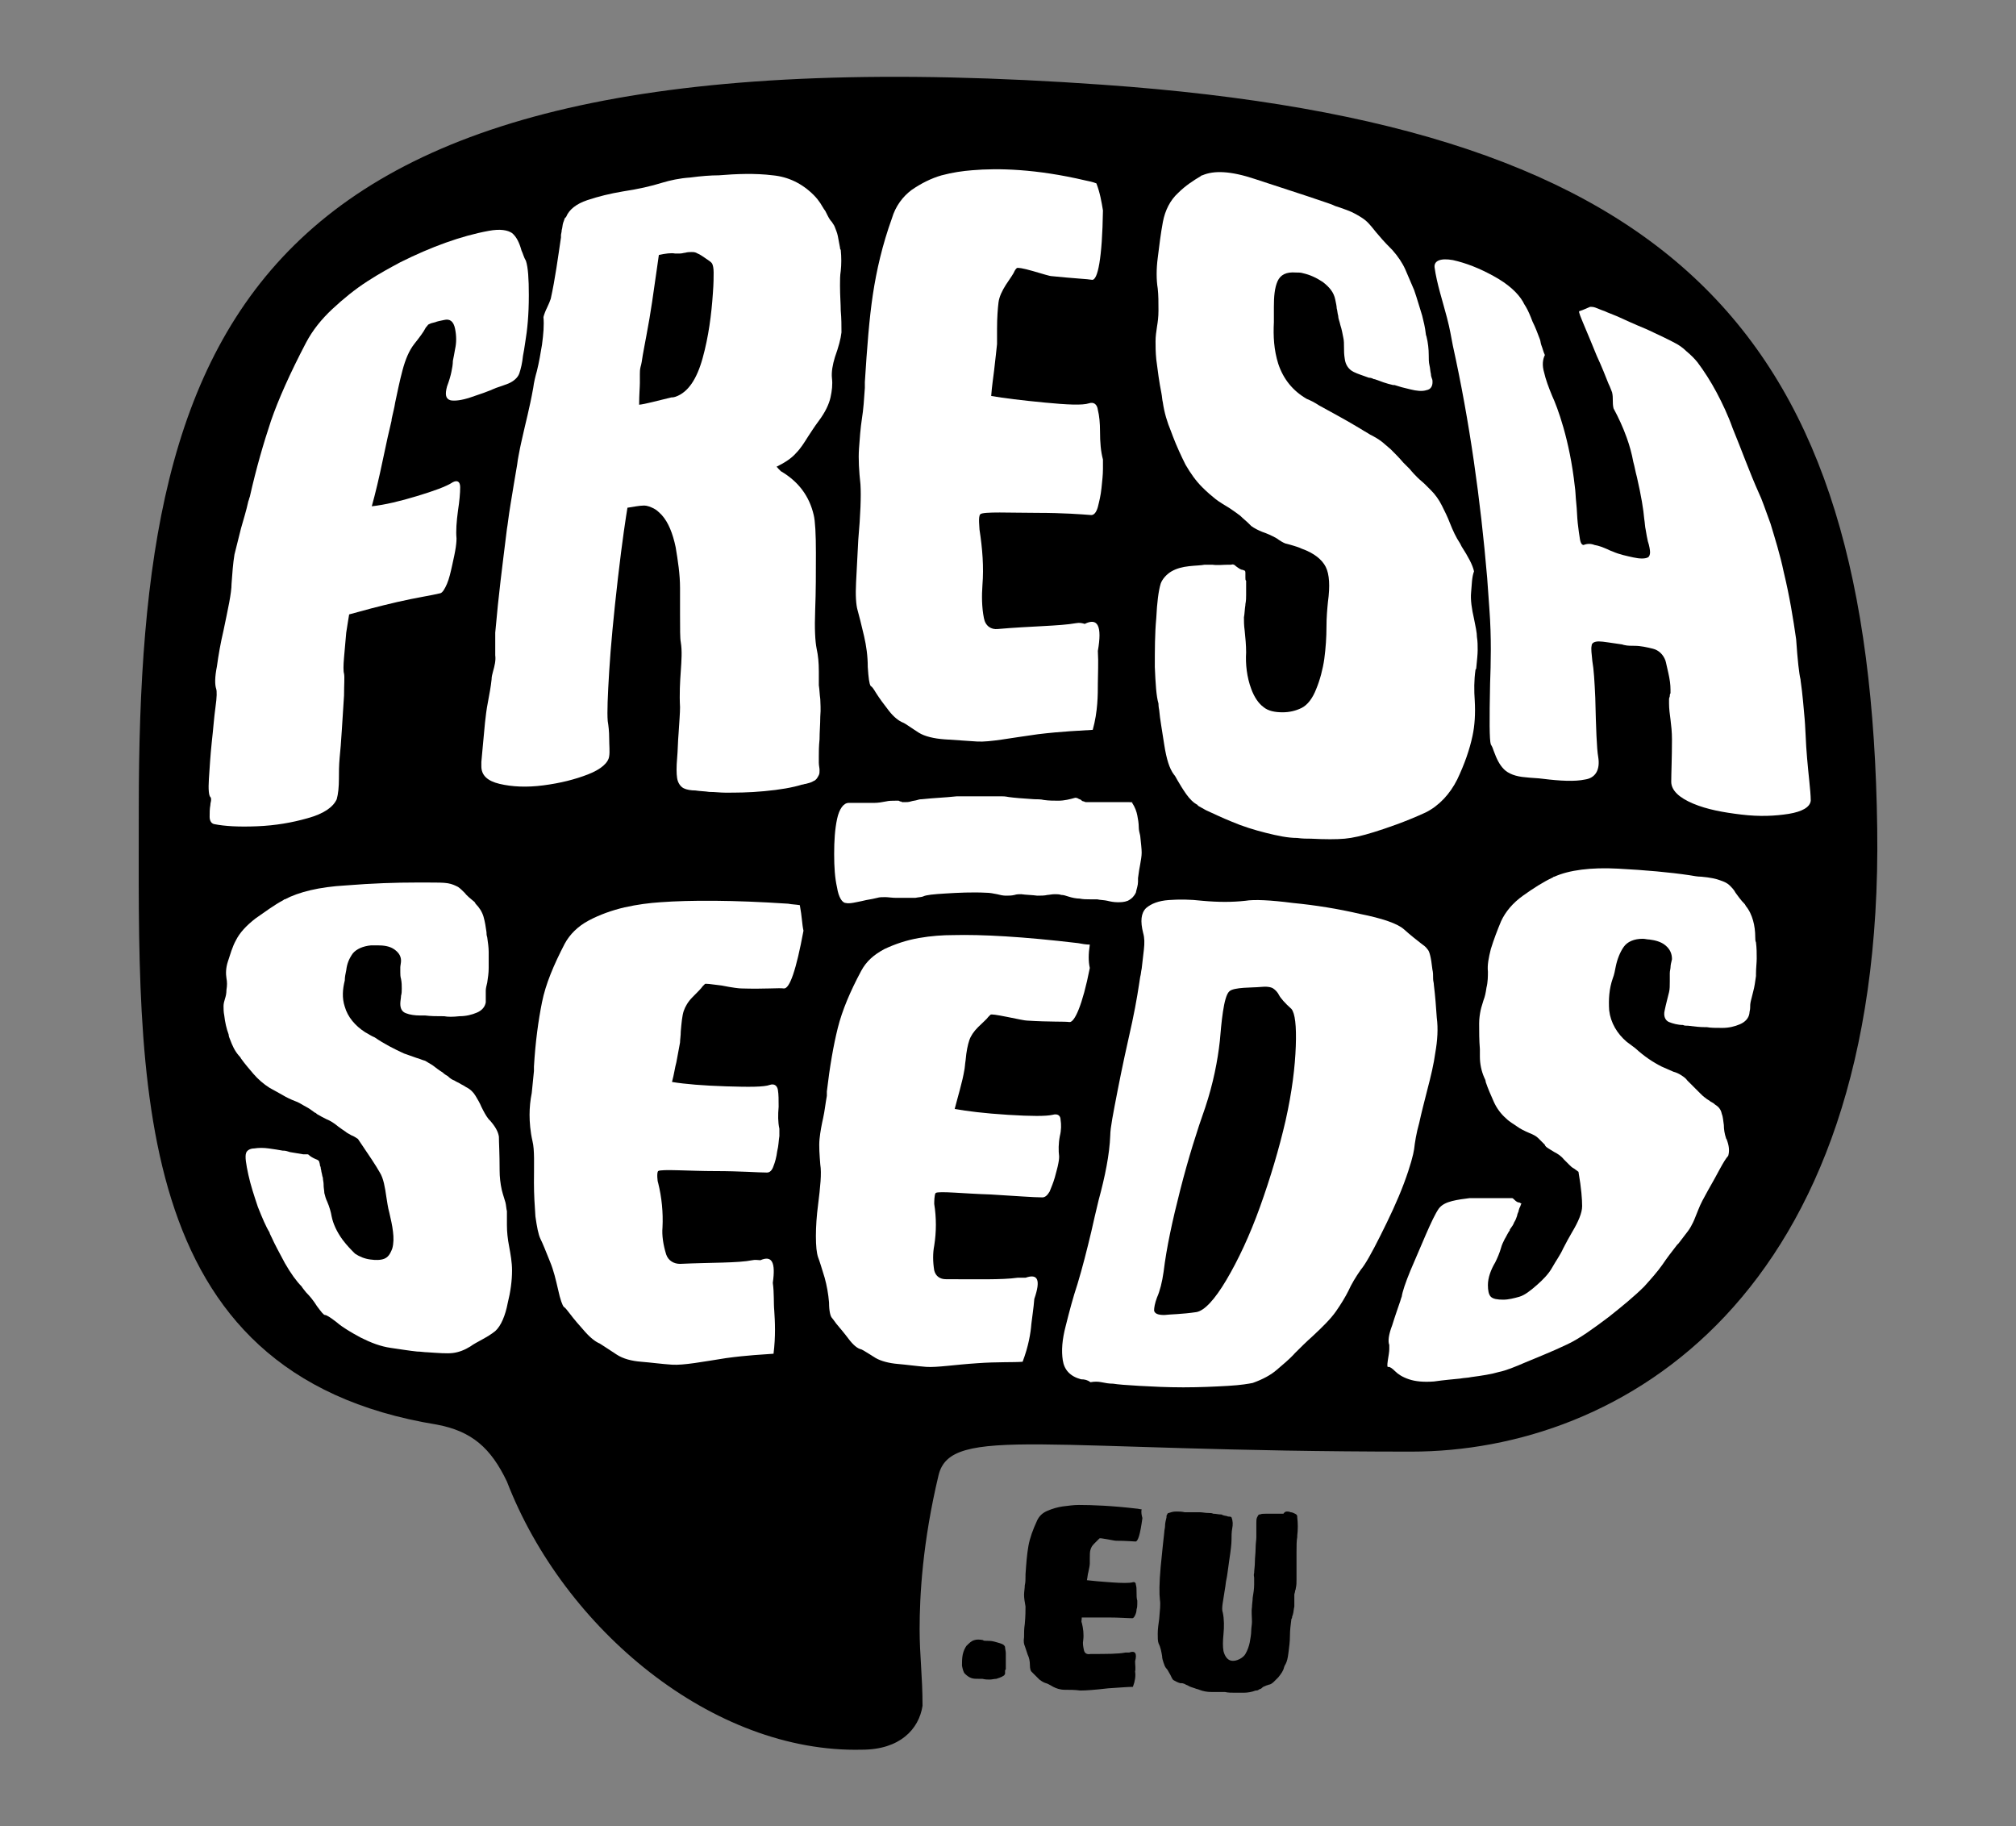 <?xml version="1.0" encoding="utf-8"?>
<!-- Generator: Adobe Illustrator 26.3.1, SVG Export Plug-In . SVG Version: 6.00 Build 0)  -->
<svg version="1.2" baseProfile="tiny" xmlns="http://www.w3.org/2000/svg" xmlns:xlink="http://www.w3.org/1999/xlink" x="0px"
	 y="0px" viewBox="0 0 276 250" overflow="visible" xml:space="preserve">
<rect x="0" y="0" width="276" height="250" fill="#808080" stroke="none"/>
<g id="Layer_1_kopie" display="none">
	<g display="inline">
		<path d="M193.2,198.7c28.7,0,64.7-21.1,63.8-85.3c-0.9-67.1-26.6-96.2-106-101.8C34.1,3.3,19,43.2,19,110.6
			c0,37.2-1.7,77.5,40.8,84.4c4.8,0.9,7.4,3.2,9.6,7.8C77.2,223,97.6,240,118,239.5c5.2,0,7.8-2.8,8.3-6c0-4.1-0.4-6.9-0.4-10.5
			c0-4.6,0.4-11.9,2.6-21.1C130.2,195,142.8,198.7,193.2,198.7z"/>
	</g>
</g>
<g id="Vrstva_2" display="none">
	<g display="inline">
		<path d="M135.2,224.6c0.2,0,0.5,0,0.9,0.1c0.4,0.1,0.7,0.2,1,0.3c0.3,0.1,0.5,0.3,0.5,0.5c0,0.2,0.1,0.5,0.1,0.8c0,0.3,0,0.7,0,1
			c0,0.3,0,0.6,0,0.9s0,0.3,0,0.3c-0.1,0.1-0.1,0.1-0.1,0.2c0,0.1,0,0.1,0,0.2c0,0.1,0,0.1,0,0.2c0,0.1-0.1,0.1-0.1,0.2
			c-0.1,0.1-0.2,0.1-0.3,0.2c-0.2,0.1-0.5,0.2-0.8,0.3c-0.3,0-0.6,0.1-0.9,0.1c-0.3,0-0.6,0-1-0.1c-0.2,0-0.3,0-0.4,0
			c-0.5,0-0.8,0-1.1-0.1c-0.3-0.1-0.6-0.3-0.9-0.6c-0.2-0.2-0.3-0.6-0.4-1.1c0-0.5,0-1,0.1-1.5c0.1-0.5,0.3-0.9,0.5-1.2
			c0.4-0.4,0.7-0.7,1.1-0.8c0.3-0.1,0.7-0.1,1.2,0C134.6,224.6,134.9,224.6,135.2,224.6z"/>
		<path d="M156.4,207.8c-0.3,2.2-0.6,3.3-1,3.2c-0.3,0-1.1-0.1-2.6-0.1c-0.2,0-0.6-0.1-1.2-0.2c-0.7-0.1-1-0.2-1.1-0.1
			c0,0-0.1,0.1-0.1,0.1c-0.1,0.1-0.3,0.3-0.6,0.6c-0.3,0.3-0.4,0.5-0.5,0.8c-0.1,0.3-0.1,0.7-0.1,1.2c0,0.3,0,0.5,0,0.7
			c0,0.3-0.1,0.7-0.2,1.2c-0.1,0.3-0.1,0.7-0.2,1.1c0.8,0.1,2,0.2,3.4,0.3c1.4,0.1,2.4,0.1,2.8,0c0.3-0.1,0.5,0,0.5,0.3
			c0.1,0.3,0.1,0.6,0.1,1c0,0.5,0,0.9,0.1,1.2c0,0,0,0.2,0,0.4c0,0.2,0,0.5-0.1,0.8c0,0.3-0.1,0.6-0.2,0.8c-0.1,0.2-0.2,0.4-0.4,0.4
			c-0.6,0-1.7-0.1-3.3-0.1c-1.6,0-2.8,0-3.6,0c0,0.4-0.1,0.6,0,0.7c0.2,0.8,0.3,1.6,0.2,2.4c-0.1,0.5,0,0.9,0.1,1.4
			c0.1,0.4,0.4,0.6,0.9,0.5c2.2,0,3.8,0,4.8-0.2c0.2,0,0.4,0,0.5,0c0.8-0.3,1.1,0.1,0.8,1.2c0,0.5,0.1,1,0,1.4
			c0.1,0.6,0,1.3-0.3,2.1c-0.7,0-1.8,0.1-3.4,0.2c-1.7,0.2-3,0.3-3.8,0.3c-0.7-0.1-1.5-0.1-2.1-0.1c-0.7,0-1.2-0.2-1.6-0.4
			c-0.5-0.3-0.9-0.5-1-0.5c-0.3-0.1-0.5-0.2-0.9-0.5c-0.3-0.3-0.6-0.6-0.8-0.8c-0.2-0.2-0.3-0.3-0.3-0.3c-0.1-0.1-0.2-0.4-0.2-0.9
			c0-0.5-0.1-1-0.3-1.4c-0.2-0.6-0.3-0.9-0.4-1.2c-0.1-0.2-0.2-0.6-0.1-1.2c0-0.6,0-1.2,0.1-1.8c0.1-1.1,0.1-1.9,0.1-2.4
			c-0.1-0.6-0.2-1.1-0.2-1.6c0-0.4,0.1-0.9,0.1-1.3c0.1-0.4,0.1-0.8,0.1-1.3c0-0.1,0-0.2,0-0.2c0.1-1.5,0.2-2.8,0.4-3.9
			c0.2-1.1,0.6-2.2,1.2-3.5c0.3-0.6,0.7-1,1.4-1.3c0.7-0.3,1.4-0.5,2.1-0.6c0.8-0.1,1.5-0.2,2.2-0.2c1.8,0,4.5,0.1,7.9,0.5
			c0.2,0,0.5,0.1,0.7,0.1C156.2,207,156.3,207.4,156.4,207.8z"/>
		<path d="M176.2,206.9c0.1,0,0.3,0,0.5,0.1c0.2,0,0.4,0.1,0.6,0.2c0.2,0.1,0.3,0.2,0.3,0.4c0,0,0,0,0,0.1c0.1,0.8,0.1,1.7,0,2.5
			l0,0.2c-0.1,0.5-0.1,1.2-0.1,2.1c0,0.9,0,1.6,0,2.1l0,0c0,0.1,0,0.2,0,0.3c0,0.2,0,0.5,0,0.7c0,0.2,0,0.4,0,0.6
			c0,0.4,0,0.8-0.1,1.2c0,0.2-0.1,0.3-0.1,0.4c0,0.2-0.1,0.3-0.1,0.5c0,0.2,0,0.3,0,0.5c0,0.3,0,0.6,0,1.1c-0.1,0.4-0.1,0.8-0.2,1.1
			c0,0.1-0.1,0.2-0.1,0.3c0,0.1,0,0.2-0.1,0.3c-0.1,0.8-0.2,1.5-0.2,2.3c0,0.8-0.1,1.5-0.2,2.3s-0.2,1.2-0.4,1.6
			c-0.1,0.1-0.1,0.2-0.2,0.4c-0.1,0.5-0.4,0.9-0.8,1.4c0,0,0,0,0,0c-0.2,0.2-0.4,0.4-0.6,0.6c-0.2,0.2-0.5,0.4-0.7,0.4
			c-0.2,0.1-0.4,0.1-0.5,0.2c-0.1,0-0.3,0.1-0.5,0.3c-0.1,0.1-0.3,0.1-0.4,0.2s-0.3,0.1-0.4,0.1c-0.5,0.2-1.1,0.3-1.6,0.3l-0.2,0
			c-0.4,0-0.8,0-1.1,0c-0.4,0-0.9,0-1.3-0.1c-0.2,0-0.4,0-0.6,0c-0.3,0-0.6,0-0.9,0c-0.1,0-0.3,0-0.4,0c-0.5,0-1.1-0.1-1.6-0.3
			c-0.2-0.1-0.4-0.1-0.6-0.2c-0.3-0.1-0.7-0.2-1-0.4c-0.2-0.1-0.3-0.1-0.4-0.2c-0.1,0-0.2-0.1-0.4-0.1c0,0-0.1,0-0.1,0
			c0,0-0.1,0-0.1,0c-0.4-0.1-0.7-0.3-0.9-0.4c-0.2-0.1-0.3-0.4-0.5-0.8c-0.2-0.3-0.3-0.6-0.5-0.8c-0.2-0.2-0.3-0.5-0.4-0.8
			c-0.1-0.3-0.2-0.6-0.2-0.9c-0.1-0.6-0.2-1.2-0.5-1.8c-0.1-0.3-0.1-0.7-0.1-1.3c0-0.6,0.1-1.3,0.2-2c0.1-1.2,0.2-2,0.1-2.6
			c-0.1-0.8-0.1-2.3,0.1-4.5c0.2-2.2,0.4-3.8,0.5-4.8c0-0.3,0.1-0.5,0.1-0.8c0-0.4,0.1-0.8,0.2-1.2c0,0,0-0.1,0-0.1
			c0-0.1,0-0.2,0.1-0.3c0-0.1,0.1-0.2,0.2-0.2c0.3-0.1,0.6-0.2,1-0.2c0.4,0,0.8,0,1.2,0.1c0.3,0,0.6,0,0.9,0c0.4,0,0.8,0,1.2,0
			c0.3,0,0.7,0.1,1.2,0.1c0.2,0,0.4,0,0.6,0.1c0.4,0,0.7,0.1,1,0.1c0.1,0,0.2,0,0.3,0.1c0.1,0,0.3,0.1,0.5,0.1
			c0.2,0.1,0.3,0.1,0.5,0.1c0.1,0,0.2,0.1,0.2,0.1c0.2,0.5,0.2,1,0.1,1.5c-0.1,0.5-0.1,1.1-0.1,1.6c0,0.5-0.1,1.4-0.3,2.7
			c-0.2,1.4-0.3,2.3-0.4,2.7c-0.1,0.4-0.1,0.8-0.2,1.3c-0.1,0.6-0.2,1.3-0.3,1.9c-0.1,0.6-0.1,1.1,0,1.3c0.2,0.9,0.2,2,0.1,3
			c-0.1,1-0.1,1.7,0,2.3c0.2,0.8,0.6,1.2,1,1.3c0.4,0.1,0.8,0,1.2-0.2c0.4-0.2,0.7-0.5,0.8-0.7c0.3-0.5,0.5-1.1,0.6-1.6
			c0.1-0.6,0.2-1.1,0.2-1.6c0-0.4,0.1-0.8,0.1-1.2c0-0.7-0.1-1.4,0-2c0-0.4,0.1-0.9,0.1-1.3c0.1-0.6,0.2-1.2,0.2-1.8
			c0-0.1,0-0.2,0-0.3c0-0.2,0-0.5,0-0.6c0-0.2-0.1-0.4,0-0.7c0-0.4,0.1-0.9,0.1-1.5c0-0.6,0.1-1.2,0.1-1.9c0-0.6,0.1-1.1,0.1-1.5
			c0-0.4,0-0.9,0-1.3l0-0.1c0-0.1,0-0.3,0-0.6c0-0.2,0-0.5,0.1-0.7c0.1-0.2,0.2-0.4,0.3-0.4l0.1,0c0.2-0.1,0.5-0.1,0.8-0.1
			c0.4,0,0.7,0,1,0c0.1,0,0.1,0,0.1,0c0.1,0,0.2,0,0.2,0c0,0,0,0,0.1,0l0.3,0c0.2,0,0.4,0,0.7,0
			C175.9,206.9,176.1,206.9,176.2,206.9z"/>
	</g>
	<g display="inline">
		<path fill="#FFFFFF" d="M71.9,46.9c-0.1,0.7-0.2,1.3-0.3,1.8c-0.1,1-0.3,1.8-0.5,2.4c-0.2,0.6-0.8,1.1-1.5,1.4
			c-0.5,0.2-1.1,0.4-1.7,0.6c-1.1,0.5-2.3,0.9-3.5,1.3c-1.2,0.4-2.1,0.5-2.7,0.4c-0.7-0.2-0.8-0.8-0.5-1.9c0.3-0.8,0.5-1.5,0.6-2
			c0.1-0.5,0.2-1,0.2-1.5c0.1-0.5,0.2-1,0.3-1.6c0.2-0.9,0.2-1.8,0-2.8c-0.2-1-0.7-1.4-1.5-1.2c-0.5,0.1-1,0.2-1.2,0.3
			c-0.3,0.1-0.5,0.1-0.7,0.2c-0.2,0.1-0.3,0.1-0.4,0.3c-0.1,0.1-0.2,0.2-0.3,0.4c-0.2,0.4-0.7,1.1-1.5,2.1c-0.7,0.9-1.2,2.1-1.6,3.6
			c-0.4,1.5-0.7,3-1,4.4c-0.1,0.7-0.3,1.4-0.4,1.9c0,0.1-0.1,0.3-0.1,0.6c-0.3,1.2-0.7,3-1.2,5.4c-0.5,2.4-1,4.5-1.5,6.3
			c1.8-0.2,3.9-0.7,6.2-1.4c2.3-0.7,4-1.3,4.9-1.9c0.6-0.3,1-0.1,1,0.7c0,0.8-0.1,1.9-0.3,3.2c-0.2,1.5-0.3,2.8-0.2,3.8
			c0,0.1,0,0.5-0.1,1.2s-0.3,1.6-0.5,2.5c-0.2,0.9-0.4,1.8-0.7,2.5c-0.3,0.7-0.6,1.2-0.9,1.3c-1.2,0.3-3.3,0.6-5.9,1.2
			c-2.6,0.6-4.8,1.2-6.6,1.7c-0.1,0.5-0.2,1.3-0.4,2.5c-0.1,1.1-0.2,2.3-0.3,3.4c-0.1,1.1-0.1,1.9,0,2.2c0.1,0.5,0,1.5,0,3
			c-0.1,1.5-0.2,3.1-0.3,4.7s-0.2,2.9-0.3,3.8c-0.1,1.1-0.1,2-0.1,2.9c0,1.1-0.1,2.1-0.3,2.8c-0.5,1.1-1.8,2-4,2.6
			c-2.1,0.6-4.4,1-6.9,1.1c-2.5,0.1-4.4,0-5.9-0.3c-0.4-0.1-0.6-0.5-0.6-1c0-0.5,0-1.1,0.1-1.6c0-0.3,0.1-0.5,0.1-0.7
			c0-0.2,0-0.3-0.1-0.4c-0.2-0.2-0.3-1-0.2-2.5c0.1-1.5,0.2-3.2,0.4-5.1c0.2-1.7,0.3-3.3,0.5-4.7c0.2-1.4,0.2-2.2,0.1-2.5
			c-0.2-0.6-0.2-1.6,0.1-3.1c0.2-1.5,0.5-3.2,0.9-4.9c0.6-2.9,1.1-5.1,1.1-6.4c0.1-1.4,0.2-2.8,0.4-4c0.3-1.2,0.6-2.4,0.9-3.6
			c0.3-1.1,0.7-2.3,1-3.7c0.1-0.2,0.1-0.4,0.2-0.6c0.9-4,1.9-7.4,2.9-10.4c1-2.9,2.6-6.5,4.8-10.7c0.9-1.7,2.1-3.2,3.6-4.6
			c1.5-1.4,3.1-2.7,4.8-3.8c1.7-1.1,3.2-1.9,4.5-2.6c4.2-2.1,8.3-3.6,12.1-4.3c1.6-0.3,2.6-0.1,3.2,0.3c0.6,0.5,1,1.3,1.3,2.4
			c0.2,0.4,0.3,0.9,0.6,1.4c0.3,0.9,0.4,2.5,0.4,4.7C72.4,43.1,72.2,45.1,71.9,46.9z"/>
		<path fill="#FFFFFF" d="M112.3,95.7c0,0.5,0.1,1.3,0,2.4c0,1-0.1,2.1-0.1,3.1c-0.1,1-0.1,1.7-0.1,2.3c0,0.2,0,0.6,0,0.9
			c0,0.4,0.1,0.7,0.1,1c0,0.3,0,0.5-0.1,0.7c-0.2,0.4-0.4,0.7-0.7,0.8c-0.3,0.2-0.7,0.3-1.1,0.4c-0.2,0-0.3,0.1-0.5,0.1
			c-1.3,0.4-3,0.7-5.2,0.9c-2.1,0.2-3.9,0.2-5.3,0.2c-0.7,0-1.4-0.1-2.2-0.1c-0.6-0.1-1.3-0.1-1.9-0.2c-0.6,0-1.2-0.1-1.6-0.3
			c-0.4-0.2-0.8-0.7-0.9-1.4c-0.1-0.6-0.1-1.6,0-2.7c0.1-1.1,0.1-2.3,0.2-3.4c0.1-1.6,0.2-2.8,0.2-3.6c-0.1-1.8,0-3.5,0.1-4.9
			c0.1-1.5,0.2-2.8,0-4c-0.1-0.5-0.1-1.8-0.1-3.8c0-2,0-3.2,0-3.6c0-1.9-0.3-3.8-0.6-5.6c-0.4-1.9-1-3.4-1.9-4.4
			c-0.4-0.4-0.7-0.7-1.1-0.9c-0.4-0.2-0.9-0.4-1.3-0.4c-0.7,0-1.6,0.2-2.3,0.3c-0.2,1.2-0.7,4.4-1.3,9.6c-0.6,5.2-1,9.5-1.2,12.8
			c-0.2,3.3-0.3,5.6-0.2,6.8c0.1,0.6,0.2,1.4,0.2,2.4c0,0.9,0.1,1.8,0,2.4c-0.1,0.9-1.1,1.8-2.9,2.5c-1.8,0.7-3.8,1.2-6.1,1.5
			c-2.3,0.3-4.3,0.2-6-0.2c-1.7-0.4-2.5-1.2-2.5-2.4c0-0.1,0-0.3,0-0.6c0.1-1.3,0.3-3.1,0.5-5.4c0.1-0.9,0.2-1.8,0.4-2.8
			c0.2-1.1,0.4-2.1,0.5-3.1c0-0.4,0.1-0.7,0.2-1.1c0.2-0.7,0.4-1.5,0.3-2.2c0-0.6,0-1.4,0-2.1c0-0.4,0-0.8,0-1
			c0.5-5.6,0.9-8.5,1.6-14.2c0.1-0.5,0.2-1.6,0.5-3.4c0.3-1.8,0.6-3.7,0.9-5.4c0.1-0.9,0.3-1.7,0.4-2.3c0.1-0.4,0.2-1,0.4-1.8
			c0.3-1.4,0.9-3.6,1.4-6.4c0.1-0.8,0.3-1.6,0.5-2.3c0.3-1.2,0.5-2.4,0.7-3.6c0.2-1.5,0.3-2.7,0.2-3.8c0.1-0.4,0.3-0.9,0.5-1.3
			c0.2-0.4,0.4-0.9,0.5-1.2c0.6-2.7,1-5.7,1.4-8.4c0-0.1,0-0.2,0-0.3c0,0,0,0,0,0c0-0.2,0.1-0.4,0.1-0.7c0.1-0.3,0.1-0.7,0.2-1
			c0.1-0.3,0.2-0.5,0.2-0.6c0,0,0.1-0.1,0.1-0.1c0,0,0.1-0.1,0.1-0.1c0.4-1,1.4-1.8,2.9-2.3c1.5-0.5,3.1-0.9,4.9-1.2
			c2-0.3,3.8-0.7,5.4-1.2c1-0.3,2.3-0.6,3.8-0.7c1.5-0.2,2.8-0.3,3.9-0.3c2.4-0.2,5-0.3,7.4,0c2.1,0.2,4,1.1,5.6,2.7
			c0.4,0.4,0.7,0.8,0.9,1.1c0.2,0.3,0.4,0.7,0.7,1.1c0.1,0.2,0.2,0.4,0.3,0.6c0.2,0.4,0.4,0.7,0.6,0.9c0.1,0.2,0.3,0.4,0.4,0.7
			c0.1,0.3,0.3,0.7,0.4,1.2c0.1,0.5,0.2,1.1,0.3,1.6c0,0.1,0,0.2,0.1,0.3c0.1,1,0.1,2,0,2.9c-0.1,0.6-0.1,1.3-0.1,2
			c0,1.4,0.1,2.5,0.1,3.4c0.1,1.1,0.1,2.1,0.1,3c-0.1,0.9-0.4,2-0.9,3.4c-0.3,1-0.5,2-0.4,2.9c0.1,0.8,0,1.7-0.2,2.6
			c-0.2,0.9-0.7,2-1.6,3.2c-0.6,0.8-1.1,1.6-1.5,2.2c-0.5,0.8-1,1.6-1.6,2.2c-0.6,0.7-1.5,1.3-2.7,1.9c0.1,0.1,0.2,0.1,0.2,0.2
			c0.1,0.1,0.3,0.3,0.4,0.4c2.4,1.4,3.9,3.4,4.5,6c0.2,0.8,0.3,2.6,0.3,5.2c0,2.7,0,5.3-0.1,7.8c-0.1,2.6,0,4.3,0.2,5.3
			c0.2,0.9,0.3,1.9,0.3,3.1c0,0.7,0,1.4,0,1.9C112.2,94.4,112.2,95,112.3,95.7z M92.5,54.3c1.7-0.6,2.9-2.4,3.7-5.3
			c0.8-2.9,1.2-5.9,1.4-8.9c0.1-1.3,0.1-2.2,0.1-2.8c0-0.6-0.1-1-0.2-1.2c-0.1-0.2-0.4-0.4-0.7-0.6c0,0,0,0,0,0
			c-0.6-0.4-1-0.7-1.3-0.8c-0.3-0.2-0.6-0.2-0.8-0.2c-0.2,0-0.6,0-0.9,0.1c-0.2,0-0.4,0.1-0.7,0.1c-0.2,0-0.4,0-0.7,0
			c-0.5-0.1-1.3,0-2.2,0.2c-0.1,0.7-0.2,1.4-0.3,2.1c-0.4,2.8-0.8,5.8-1.4,8.9c-0.2,1.1-0.4,2.1-0.5,2.7c-0.1,0.7-0.2,1.3-0.3,1.6
			c-0.1,0.4-0.1,0.7-0.1,1c0,0.3,0,0.7,0,1.2c0,0.6-0.1,1.6-0.1,3c0.9-0.1,2.3-0.5,4.4-1C92,54.4,92.2,54.4,92.5,54.3z"/>
		<path fill="#FFFFFF" d="M151,28.8c-0.1,6.5-0.7,9.6-1.5,9.5c-0.5-0.1-2.6-0.2-5.5-0.5c-0.3,0-1.2-0.3-2.6-0.7
			c-1.4-0.4-2.1-0.5-2.2-0.4c-0.1,0.1-0.2,0.2-0.3,0.4c-0.1,0.3-0.6,1-1.2,1.9c-0.5,0.8-0.9,1.6-1,2.4c-0.1,0.8-0.2,2.1-0.2,3.6
			c0,0.8,0,1.5,0,2.1c-0.1,0.8-0.2,2-0.4,3.6c-0.1,0.9-0.3,2.1-0.4,3.5c1.7,0.3,4.2,0.6,7.3,0.9c3.1,0.3,5.2,0.4,6.1,0.1
			c0.6-0.2,1.1,0.1,1.2,0.9c0.2,0.8,0.3,1.8,0.3,3c0,1.4,0.1,2.7,0.4,3.8c0,0.1,0,0.5,0,1.3c0,0.8-0.1,1.6-0.2,2.6
			c-0.1,1-0.3,1.8-0.5,2.6c-0.2,0.7-0.5,1.1-0.9,1.1c-1.3-0.1-3.8-0.3-7.4-0.3c-3.6,0-7.5-0.2-7.8,0.2c-0.3,0.3-0.1,1.8-0.1,2.1
			c0.4,2.6,0.6,5.1,0.4,7.6c-0.1,1.4-0.1,3,0.2,4.5c0.2,1.1,1,1.6,1.9,1.5c4.5-0.4,8.5-0.4,10.7-0.8c0.5-0.1,0.9,0,1.2,0.1
			c1.8-0.9,2.4,0.3,1.8,3.7c0.1,1.6,0,3.2,0,4.4c0,1.6,0,3.9-0.7,6.4c-1.5,0.1-4.2,0.2-7.5,0.6c-3.7,0.5-6.6,1.1-8.3,1
			c-1.6-0.1-3.1-0.2-4.5-0.3c-1.4-0.1-2.7-0.4-3.5-0.9c-1.1-0.7-1.9-1.3-2.2-1.4c-0.5-0.2-1.2-0.7-1.9-1.6c-0.7-0.9-1.3-1.7-1.8-2.5
			c-0.3-0.5-0.5-0.8-0.7-0.9c-0.2-0.3-0.3-1.1-0.4-2.6c0-1.5-0.2-2.9-0.5-4.2c-0.4-1.7-0.7-2.9-0.9-3.6c-0.2-0.7-0.3-2-0.2-3.8
			c0.1-1.8,0.2-3.7,0.3-5.8c0.3-3.4,0.4-6,0.3-7.6c-0.2-1.8-0.3-3.5-0.2-4.9c0.1-1.4,0.2-2.8,0.4-4.1c0.2-1.2,0.3-2.7,0.4-4.2
			c0-0.3,0-0.5,0-0.8c0.3-4.7,0.6-8.7,1.1-12c0.5-3.3,1.3-6.8,2.6-10.4c0.5-1.7,1.5-3,2.7-3.9c1.3-0.9,2.7-1.6,4.1-2
			c1.5-0.4,2.9-0.6,4.2-0.7c3.5-0.3,8.7-0.2,15.5,1.4c0.5,0.1,1,0.2,1.5,0.4C150.6,26.4,150.8,27.6,151,28.8z"/>
		<g>
			<path fill="#FFFFFF" d="M201.4,81.1c-0.1,1,0.1,2.3,0.4,3.6c0.2,1,0.4,1.9,0.4,2.5c0.1,0.6,0.1,1.2,0.1,1.8
				c0,0.6-0.1,1.4-0.2,2.5c0,0.1-0.1,0.1-0.1,0.2c-0.2,1.4-0.2,2.8-0.1,4.2c0.1,1.8,0,3.4-0.3,4.8c-0.4,1.9-1.1,3.9-2.1,6
				c-1,2-2.5,3.6-4.3,4.5c-2.8,1.3-5.5,2.2-7.1,2.7c-1.6,0.5-2.9,0.8-4,0.9c-1.1,0.1-2.7,0.1-4.6,0c-0.6,0-1.2,0-1.9-0.1
				c-1.3,0-2.7-0.3-4.3-0.7c-1.6-0.4-3.2-0.9-4.6-1.5c-1.5-0.6-2.7-1.2-3.6-1.6c-0.9-0.5-1.3-0.7-1.1-0.7c-0.6-0.3-1.1-0.8-1.6-1.5
				s-0.9-1.4-1.2-1.9c-0.2-0.4-0.4-0.7-0.5-0.8c-0.6-0.8-1-2.1-1.3-4c-0.3-2-0.6-3.6-0.7-4.8c-0.1-0.5-0.1-0.8-0.1-0.9
				c-0.3-1-0.4-2.7-0.5-5c0-2.3,0-4.6,0.2-6.7c0.1-2.1,0.3-3.7,0.6-4.7c0.2-0.6,0.8-1.3,1.5-1.7c0.7-0.4,1.5-0.6,2.4-0.7
				c0.9-0.1,1.6-0.1,2.1-0.2c0,0,0.1,0,0.1,0c0.3,0,0.7,0,1,0c0.7,0.1,1.4,0,2.1,0c0.1,0,0.3,0,0.4,0c0.1,0,0.3-0.1,0.4,0
				c0.1,0,0.2,0.1,0.3,0.2c0.4,0.3,0.7,0.5,0.9,0.5c0.1,0,0.2,0.1,0.3,0.1c0.1,0.1,0.1,0.2,0.1,0.3c0,0.1,0,0.3,0,0.7
				c0,0.2,0,0.3,0.1,0.4c0,0.3,0,0.5,0,0.8c0,0.4,0,0.7,0,1.1c0,0.4,0,0.8-0.1,1.3c0,0,0,0.1,0,0.1c-0.1,0.6-0.1,1.2-0.2,1.7
				c0,0.5,0,1.1,0.1,1.8c0.1,1,0.2,2,0.2,3c-0.1,1.6,0.1,3.4,0.7,5c0.4,1.1,1,2,1.7,2.5c0.6,0.5,1.5,0.7,2.6,0.7
				c0.9,0,1.8-0.2,2.6-0.6c0.8-0.4,1.5-1.3,2-2.6c0.5-1.2,0.9-2.7,1.1-4.1c0.2-1.5,0.3-3,0.3-4.4c0-1.3,0.1-2.4,0.2-3.4
				c0.3-2.2,0.2-3.8-0.3-4.8c-0.5-1-1.6-1.9-3.3-2.5c-0.4-0.2-0.8-0.3-1.1-0.4c-0.3-0.1-0.7-0.2-1.1-0.3c-0.3-0.1-0.8-0.4-1.2-0.7
				c-0.7-0.4-1.4-0.7-2-0.9c-0.5-0.2-1.1-0.5-1.5-0.8c-0.1-0.1-0.2-0.2-0.3-0.3c-0.4-0.4-0.8-0.7-1.2-1.1c-0.4-0.3-0.8-0.6-1.4-1
				c-0.8-0.5-1.5-0.9-2-1.3c-0.5-0.4-1.1-0.9-1.8-1.6c-0.9-0.9-1.6-1.9-2.3-3.1c-0.6-1.2-1.2-2.5-1.7-3.8c-0.1-0.3-0.2-0.5-0.3-0.8
				c-0.5-1.2-0.9-2.5-1.1-3.9c-0.1-0.4-0.1-0.8-0.2-1.3c-0.3-1.5-0.5-3-0.7-4.6c-0.1-1-0.1-1.8-0.1-2.5c0-0.7,0.1-1.3,0.2-2
				c0.1-0.6,0.2-1.3,0.2-2.2c0-1.1,0-2.1-0.1-3c-0.2-1.2-0.2-2.7,0-4.2c0.2-1.6,0.4-3.3,0.7-4.9c0.3-1.6,1-3,2.1-4
				c1-1,2.1-1.7,3.1-2.3c0.1-0.1,0.1-0.1,0.2-0.1c1.6-0.7,3.9-0.6,7.2,0.5c3.3,1.1,6.5,2.1,9.4,3.1c0.6,0.2,1.2,0.4,1.6,0.6
				c1.2,0.4,2.1,0.7,2.8,1.1c0.7,0.4,1.2,0.7,1.6,1.1c0.4,0.4,0.8,0.9,1.2,1.4c0.5,0.6,1.1,1.3,2,2.2c0.1,0.1,0.1,0.1,0.2,0.2
				c0.8,0.9,1.4,1.8,1.8,2.7c0.4,0.9,0.8,1.9,1.2,2.8c0.1,0.3,0.2,0.6,0.3,0.9c0.3,1,0.6,1.9,0.8,2.6c0.2,0.8,0.4,1.6,0.5,2.5
				c0,0.2,0.1,0.3,0.1,0.4c0.2,0.8,0.3,1.7,0.3,2.5c0,0.5,0,1,0.1,1.4c0.1,0.4,0.1,0.8,0.2,1.2c0,0.3,0.1,0.5,0.2,0.8
				c0.1,0.8-0.2,1.3-0.8,1.4c-0.6,0.2-1.4,0.1-2.2-0.1c-0.9-0.2-1.6-0.4-2.2-0.6c-0.1,0-0.1,0-0.2,0c-0.9-0.2-1.7-0.5-2.5-0.8
				c0,0-0.1,0-0.1,0c-0.2-0.1-0.4-0.2-0.7-0.2c-0.8-0.3-1.5-0.5-2.1-0.8c-0.6-0.3-1.1-0.9-1.2-1.8c-0.1-0.6-0.1-1.1-0.1-1.5
				c0-0.5,0-1-0.1-1.4c-0.1-0.5-0.2-1.1-0.4-1.7c-0.1-0.5-0.3-0.9-0.3-1.3c-0.1-0.3-0.1-0.7-0.2-1c0-0.3-0.1-0.7-0.2-1.2
				c-0.2-1-0.8-1.7-1.7-2.4c-0.9-0.6-1.8-1-2.7-1.2c-0.3-0.1-0.6-0.1-1-0.1c-1.3-0.1-2.1,0.3-2.5,1.2c-0.4,0.9-0.5,2.1-0.5,3.5
				c0,0.7,0,1.4,0,2.1c-0.1,1.9,0,3.8,0.6,5.7c0.7,2.1,2,3.7,3.9,4.8c0.5,0.2,1.1,0.5,1.7,0.9c1.8,1,3.5,1.9,5,2.8
				c0.7,0.4,1.3,0.8,2,1.2c0.6,0.3,1.1,0.6,1.5,0.9c0.4,0.3,0.8,0.7,1.3,1.1c0.6,0.6,1.2,1.2,1.7,1.8c0.3,0.3,0.6,0.6,0.9,0.9
				c0.4,0.5,0.8,0.9,1.1,1.2c0.3,0.3,0.7,0.6,1,0.9c0.2,0.2,0.5,0.5,0.8,0.8c0.6,0.6,1.1,1.3,1.5,2.1c0.4,0.8,0.8,1.6,1.1,2.4
				c0.4,1,0.8,1.9,1.4,2.8c0.1,0.2,0.1,0.2,0.2,0.4c0.9,1.4,1.5,2.5,1.7,3.4C201.5,79,201.5,80,201.4,81.1z"/>
		</g>
		<path fill="#FFFFFF" d="M246.5,93c0,0.2,0.1,0.7,0.2,1.6c0.1,0.9,0.2,1.9,0.3,3.1c0.2,1.9,0.2,4,0.4,6.1c0.1,1.1,0.2,2.2,0.3,3.1
			c0.1,1,0.2,2,0.2,2.7c-0.1,0.9-1.2,1.5-3,1.8c-1.9,0.3-4,0.4-6.5,0.1s-4.7-0.7-6.6-1.5c-1.9-0.8-3-1.8-3-3c0-1.2,0.1-3.2,0.1-5.8
			c0-1-0.1-1.9-0.2-2.7c-0.1-0.7-0.2-1.5-0.2-2.2c0-0.2,0-0.5,0-0.6c0-0.2,0.1-0.3,0.1-0.4c0-0.1,0-0.3,0.1-0.4c0-0.1,0-0.3,0-0.5
			c0-0.7-0.1-1.4-0.3-2.3c-0.2-0.8-0.3-1.4-0.4-1.7c-0.3-0.8-0.9-1.4-1.7-1.6c-0.8-0.2-1.7-0.4-2.5-0.4c-0.5,0-1,0-1.4-0.1
			c-0.1,0-0.3-0.1-0.4-0.1c-1.5-0.2-2.5-0.4-3.1-0.4c-0.6,0-1,0.2-1,0.6c-0.1,0.4,0,1.1,0.1,2.1c0.2,1.1,0.3,2.8,0.4,5
			c0.1,4.2,0.2,7,0.4,8.1c0.3,1.8-0.4,2.9-1.8,3.1c-1.4,0.3-3.4,0.2-5.8-0.1c-0.7-0.1-1.5-0.1-2.3-0.2c-1.4-0.1-2.4-0.5-3-1.1
			c-0.6-0.6-1-1.4-1.4-2.5c-0.1-0.3-0.2-0.6-0.4-0.9c-0.2-0.6-0.2-3.4-0.1-8.3c0.1-2.8,0.2-6.3-0.1-10.3c-0.1-1.4-0.2-2.8-0.3-4.2
			c-0.9-10.6-2.4-21.4-4.7-31.8c-0.2-1-0.4-2.3-0.8-3.8c-0.6-2.3-1.4-4.7-1.7-6.9c-0.1-0.9,0.8-1.3,2.5-1c1.8,0.4,3.6,1.1,5.6,2.2
			c2,1.1,3.3,2.3,4,3.5c0.1,0.2,0.2,0.4,0.4,0.7c0.3,0.5,0.6,1.2,0.9,2c0.4,0.8,0.7,1.6,1,2.4c0.1,0.2,0.1,0.5,0.2,0.8
			c0.2,0.5,0.3,1,0.5,1.4c-0.3,0.6-0.4,1.4-0.1,2.4c0.2,0.9,0.6,2,1.1,3.2c0.7,1.5,2.4,6,3.1,12.4c0.1,0.6,0.1,1.4,0.2,2.3
			c0.1,0.9,0.1,1.8,0.2,2.7c0.1,0.9,0.2,1.6,0.3,2.2c0.1,0.6,0.3,0.8,0.5,0.8c0.5-0.2,1-0.2,1.5,0c0.6,0.1,1.1,0.3,1.8,0.6
			c0.2,0.1,0.4,0.2,0.7,0.3c0.9,0.4,1.9,0.6,2.8,0.8c0.9,0.2,1.6,0.2,2,0c0.2-0.1,0.3-0.4,0.3-0.7c0-0.3-0.1-0.9-0.3-1.5
			c-0.1-0.4-0.2-1-0.3-1.6c-0.1-0.4-0.1-0.9-0.2-1.5c-0.1-1.2-0.4-3.1-1-5.7c-0.2-0.7-0.3-1.4-0.5-2.1c-0.2-1.1-0.5-2.2-0.9-3.3
			c-0.5-1.4-1.1-2.7-1.8-4c-0.1-0.4-0.1-0.8-0.1-1.1c0-0.3,0-0.7-0.1-1.1c-0.1-0.2-0.2-0.6-0.5-1.2c-0.4-1-0.9-2.3-1.6-3.8
			c-0.6-1.5-1.2-2.9-1.7-4.1c-0.5-1.2-0.8-1.9-0.7-2c0.3-0.1,0.6-0.2,0.8-0.3c0.2-0.1,0.5-0.2,0.7-0.3c0.2,0,0.4,0,0.7,0.1
			c0.3,0.1,0.7,0.3,1.3,0.5c0.4,0.2,1,0.4,1.7,0.7c1.1,0.5,2.4,1.1,4.1,1.8c1.7,0.8,3,1.4,3.9,1.9c0.4,0.2,1,0.6,1.5,1.1
			c0.6,0.5,1.1,1,1.5,1.5c0.9,1.2,1.8,2.6,2.6,4.1c0.8,1.5,1.6,3.2,2.2,4.9c1.2,2.9,2.3,6,3.6,8.9c0.4,0.8,0.9,2.3,1.6,4.2
			c0.6,2,1.3,4.2,1.8,6.6c0.8,3.3,1.3,6.4,1.7,9.2C246.1,90.4,246.3,92.2,246.5,93z"/>
		<path fill="#FFFFFF" d="M68.4,160.2c0,0.9,0.1,1.8,0.3,2.7c0.2,0.8,0.4,1.3,0.5,1.7c0.1,0.4,0.1,0.8,0.2,1.2c0,0.4,0,1,0,1.7
			c0,0.1,0,0.1,0,0.2c0,0.9,0.1,1.9,0.3,2.9c0.2,1.1,0.4,2.2,0.4,3.3c0,1.4-0.2,2.9-0.6,4.5c-0.3,1.6-0.9,3.1-1.7,3.8
			c-1.1,0.9-2.6,1.5-3.4,2.1c-0.8,0.5-1.6,0.8-2.4,0.9c-0.8,0.1-2,0-3.5-0.1c-0.4,0-0.9-0.1-1.4-0.1c-1-0.1-2.2-0.3-3.6-0.5
			c-1.4-0.2-2.7-0.7-4.1-1.4c-1.3-0.7-2.5-1.4-3.3-2.1c-0.9-0.7-1.4-1-1.6-1c-0.2,0-0.5-0.4-1.1-1.2c-0.5-0.8-1-1.4-1.5-1.9
			c-0.3-0.4-0.5-0.6-0.6-0.8c-0.7-0.7-1.5-1.8-2.3-3.2c-0.8-1.5-1.4-2.6-1.8-3.5c-0.2-0.4-0.3-0.6-0.3-0.7c-0.5-0.8-1-2-1.6-3.5
			c-0.5-1.5-1-3-1.3-4.4c-0.3-1.4-0.5-2.5-0.3-3c0.1-0.3,0.5-0.6,1.1-0.6c0.6-0.1,1.3-0.1,2,0c0.7,0.1,1.4,0.2,1.9,0.3
			c0,0,0.1,0,0.1,0c0.3,0,0.6,0.1,0.9,0.2c0.6,0.1,1.2,0.2,1.8,0.3c0.1,0,0.2,0,0.3,0c0.1,0,0.2,0,0.3,0c0.1,0,0.2,0.1,0.3,0.2
			c0.4,0.3,0.7,0.4,0.9,0.5c0.1,0,0.2,0.1,0.2,0.1c0.1,0,0.1,0.1,0.2,0.2c0,0.1,0.1,0.3,0.1,0.5c0,0.1,0.1,0.2,0.1,0.3
			c0,0.2,0.1,0.4,0.1,0.6c0.1,0.3,0.1,0.6,0.2,0.8c0,0.3,0.1,0.6,0.1,0.9c0,0,0,0.1,0,0.1c0,0.4,0.1,0.8,0.1,1.1
			c0.1,0.4,0.2,0.8,0.4,1.2c0.3,0.7,0.5,1.4,0.6,2c0.2,1,0.7,2.1,1.5,3.2c0.6,0.8,1.2,1.4,1.7,1.9c0.6,0.4,1.3,0.7,2.1,0.8
			c0.7,0.1,1.4,0.1,1.9-0.1c0.5-0.2,0.8-0.6,1.1-1.4c0.2-0.7,0.2-1.5,0.1-2.3c-0.1-0.9-0.3-1.7-0.5-2.6c-0.2-0.7-0.3-1.5-0.4-2.1
			c-0.2-1.4-0.4-2.6-0.9-3.4c-0.5-0.9-1.5-2.4-3-4.6c-0.3-0.2-0.6-0.4-0.9-0.5c-0.3-0.2-0.6-0.3-0.8-0.5c-0.3-0.2-0.6-0.4-1-0.7
			c-0.6-0.5-1.1-0.8-1.6-1c-0.4-0.2-0.8-0.4-1.3-0.7c-0.1-0.1-0.2-0.2-0.3-0.2c-0.4-0.3-0.8-0.6-1.2-0.8c-0.4-0.2-0.8-0.5-1.3-0.7
			c-0.8-0.3-1.4-0.6-1.9-0.9c-0.5-0.3-1.1-0.6-1.8-1c-0.8-0.5-1.6-1.2-2.2-1.9c-0.6-0.7-1.2-1.4-1.7-2.1c-0.1-0.2-0.2-0.3-0.3-0.4
			c-0.6-0.7-0.9-1.4-1.2-2.2c-0.1-0.2-0.2-0.5-0.2-0.7c-0.3-0.8-0.5-1.7-0.6-2.6c-0.1-0.5-0.1-0.9-0.1-1.3c0-0.3,0.1-0.7,0.2-1
			c0.1-0.3,0.2-0.7,0.2-1.2c0.1-0.6,0.1-1.1,0-1.6c-0.1-0.6-0.1-1.4,0.2-2.3c0.3-0.9,0.6-2,1.1-2.9c0.5-1,1.4-2,2.7-3
			c1.3-0.9,2.5-1.8,3.8-2.5c0.1-0.1,0.1-0.1,0.2-0.1c1.9-1,4.7-1.7,8.3-1.9c3.7-0.3,6.9-0.4,9.7-0.4c0.6,0,1.1,0,1.6,0
			c1.2,0,2.1,0,2.7,0.1c0.6,0.1,1,0.3,1.4,0.5c0.3,0.2,0.6,0.5,0.9,0.8c0.3,0.4,0.8,0.8,1.4,1.3c0,0.1,0.1,0.1,0.1,0.2
			c0.5,0.5,0.9,1.1,1.1,1.8c0.2,0.7,0.3,1.4,0.4,2.1c0,0.2,0,0.4,0.1,0.7c0.1,0.7,0.2,1.4,0.2,2c0,0.6,0,1.2,0,1.9
			c0,0.1,0,0.2,0,0.3c0,0.7-0.1,1.3-0.2,2c-0.1,0.4-0.2,0.8-0.2,1.1c0,0.3,0,0.7,0,0.9c0,0.2,0,0.4,0,0.7c-0.1,0.6-0.5,1.1-1.2,1.4
			c-0.7,0.3-1.5,0.5-2.4,0.5c-0.9,0.1-1.6,0.1-2.1,0c-0.1,0-0.1,0-0.2,0c-0.8,0-1.6,0-2.4-0.1c0,0-0.1,0-0.1,0c-0.2,0-0.4,0-0.6,0
			c-0.7,0-1.4-0.1-1.9-0.3c-0.6-0.2-0.8-0.7-0.8-1.3c0-0.4,0.1-0.8,0.1-1.1c0.1-0.3,0.1-0.7,0.1-1c0-0.4,0-0.8-0.1-1.3
			c-0.1-0.3-0.1-0.7-0.1-0.9c0-0.3,0-0.5,0-0.7c0-0.2,0.1-0.6,0.1-0.9c0-0.7-0.4-1.2-1-1.6c-0.6-0.4-1.4-0.5-2.2-0.5
			c-0.3,0-0.6,0-0.9,0c-1.1,0.1-2,0.5-2.5,1.1c-0.5,0.7-0.8,1.4-0.9,2.3c-0.1,0.5-0.2,0.9-0.2,1.4c-0.3,1.2-0.4,2.4,0,3.6
			c0.4,1.4,1.4,2.6,2.8,3.5c0.4,0.2,0.8,0.5,1.3,0.7c1.3,0.9,2.7,1.6,4,2.2c0.6,0.2,1.1,0.4,1.7,0.6c0.4,0.1,0.8,0.3,1.2,0.4
			c0.3,0.2,0.7,0.4,1,0.6c0.4,0.3,0.9,0.7,1.4,1c0.2,0.2,0.5,0.4,0.7,0.5c0.3,0.3,0.6,0.5,0.9,0.6c0.3,0.2,0.6,0.3,0.9,0.5
			c0.2,0.1,0.4,0.2,0.7,0.4c0.6,0.3,1,0.7,1.3,1.2c0.3,0.5,0.6,1,0.8,1.5c0.3,0.6,0.6,1.2,1,1.7c0.1,0.1,0.1,0.1,0.2,0.2
			c0.7,0.8,1.1,1.5,1.2,2.2C68.3,156.3,68.4,157.8,68.4,160.2z"/>
		<path fill="#FFFFFF" d="M110,127.4c-1,5.4-1.9,8-2.7,7.9c-0.6-0.1-2.6,0.1-5.8,0c-0.3,0-1.2-0.1-2.7-0.4c-1.5-0.2-2.3-0.3-2.3-0.2
			c-0.1,0.1-0.2,0.2-0.3,0.3c-0.2,0.3-0.7,0.8-1.4,1.5c-0.6,0.6-1,1.3-1.2,1.9c-0.2,0.6-0.3,1.6-0.4,2.8c0,0.6-0.1,1.1-0.1,1.5
			c-0.1,0.6-0.3,1.6-0.5,2.7c-0.2,0.7-0.3,1.6-0.6,2.7c1.8,0.3,4.3,0.5,7.4,0.6c3.2,0.1,5.2,0.1,6-0.2c0.6-0.2,1,0.1,1.1,0.7
			c0.1,0.6,0.1,1.4,0.1,2.3c-0.1,1.1-0.1,2.1,0.1,3c0,0.1,0,0.4,0,1c-0.1,0.6-0.1,1.3-0.3,2.1c-0.1,0.8-0.3,1.5-0.5,2
			c-0.2,0.6-0.5,0.9-0.9,0.9c-1.2,0-3.6-0.2-7.1-0.2c-3.5,0-7.4-0.3-7.8,0c-0.2,0.2-0.1,1.4,0,1.6c0.5,2,0.7,4.1,0.6,6.1
			c-0.1,1.1,0.1,2.4,0.5,3.7c0.3,0.9,1.1,1.3,1.9,1.3c4.3-0.2,7.9-0.1,9.9-0.5c0.4-0.1,0.8,0,1.1,0c1.6-0.7,2.1,0.3,1.7,3.1
			c0.2,1.4,0.1,2.8,0.2,3.8c0.1,1.5,0.2,3.5-0.1,5.9c-1.3,0.1-3.6,0.2-6.5,0.6c-3.2,0.5-5.8,1-7.4,0.9c-1.5-0.1-2.9-0.3-4.2-0.4
			c-1.3-0.1-2.5-0.4-3.4-1c-1.2-0.8-2-1.3-2.3-1.5c-0.5-0.2-1.2-0.7-2-1.6c-0.8-0.9-1.5-1.7-2.1-2.5c-0.4-0.5-0.6-0.8-0.8-0.9
			c-0.2-0.2-0.5-1-0.8-2.4c-0.3-1.3-0.6-2.6-1.1-3.8c-0.6-1.5-1-2.5-1.3-3.1c-0.3-0.6-0.5-1.7-0.7-3.1c-0.1-1.4-0.2-3-0.2-4.6
			c0-2.5,0.1-4.5-0.2-5.7c-0.3-1.3-0.4-2.6-0.4-3.6c0-1,0.1-2,0.3-3c0.1-0.9,0.2-1.9,0.3-3c0-0.2,0-0.4,0-0.6
			c0.2-3.4,0.6-6.3,1.1-8.8c0.5-2.5,1.6-5.1,3.1-8c0.7-1.3,1.8-2.4,3.3-3.2c1.5-0.8,3.2-1.4,4.9-1.8c1.8-0.4,3.4-0.6,4.9-0.7
			c4.1-0.3,10-0.3,17.5,0.2c0.5,0.1,1,0.1,1.6,0.2C109.8,125.5,109.8,126.5,110,127.4z"/>
		<path fill="#FFFFFF" d="M149.2,132.5c-1,5.1-2.1,7.5-2.8,7.4c-0.6-0.1-2.7,0-5.8-0.2c-0.3,0-1.2-0.2-2.7-0.5
			c-1.5-0.3-2.2-0.4-2.3-0.3c-0.1,0.1-0.2,0.2-0.3,0.3c-0.2,0.3-0.7,0.7-1.4,1.4c-0.6,0.6-1,1.2-1.2,1.8c-0.2,0.6-0.4,1.5-0.5,2.7
			c-0.1,0.6-0.1,1.1-0.2,1.5c-0.1,0.6-0.3,1.5-0.6,2.6c-0.2,0.7-0.4,1.5-0.7,2.6c1.7,0.3,4.1,0.6,7.3,0.8c3.2,0.2,5.2,0.2,6.1,0
			c0.7-0.2,1.1,0.1,1.1,0.7c0.1,0.6,0.1,1.4-0.1,2.2c-0.2,1-0.2,2-0.1,2.8c0,0.1,0,0.4-0.1,0.9c-0.1,0.6-0.3,1.2-0.5,2
			c-0.2,0.7-0.5,1.4-0.7,1.9c-0.3,0.5-0.6,0.8-1,0.8c-1.2,0-3.7-0.2-7.1-0.4c-3.5-0.1-7.1-0.5-7.5-0.2c-0.2,0.2-0.2,1.3-0.2,1.5
			c0.3,1.9,0.3,3.8,0,5.7c-0.2,1-0.2,2.2,0,3.4c0.2,0.8,0.8,1.2,1.6,1.2c4,0,7.7,0.1,9.8-0.2c0.4,0,0.8,0,1.1,0
			c1.7-0.6,2.1,0.3,1.2,2.9c-0.1,1.3-0.3,2.5-0.4,3.4c-0.1,1.3-0.4,3.1-1.2,5.2c-1.2,0.1-3.5,0-6.2,0.2c-3.1,0.2-5.5,0.6-7,0.5
			c-1.3-0.1-2.7-0.3-3.9-0.4c-1.2-0.1-2.3-0.4-3-0.8c-1-0.6-1.7-1.1-2-1.2c-0.5-0.1-1.1-0.6-1.7-1.4c-0.6-0.8-1.2-1.5-1.7-2.1
			c-0.3-0.4-0.5-0.7-0.6-0.8c-0.2-0.2-0.4-0.9-0.4-2.1c-0.1-1.2-0.3-2.3-0.6-3.4c-0.4-1.3-0.7-2.3-0.9-2.8c-0.2-0.6-0.3-1.5-0.3-2.9
			c0-1.3,0.1-2.8,0.3-4.3c0.3-2.4,0.5-4.3,0.3-5.5c-0.1-1.3-0.2-2.5-0.1-3.5c0.1-1,0.3-2,0.5-2.9c0.2-0.9,0.3-1.9,0.5-3
			c0-0.2,0-0.4,0-0.6c0.4-3.4,0.9-6.3,1.5-8.7c0.6-2.4,1.7-5,3.2-7.8c0.7-1.3,1.7-2.2,3.2-3c1.5-0.7,3-1.2,4.7-1.5
			c1.7-0.3,3.3-0.4,4.7-0.4c3.9-0.1,9.5,0.2,17.1,1.1c0.5,0.1,1.1,0.2,1.6,0.2C149,130.6,149,131.6,149.2,132.5z"/>
		<path fill="#FFFFFF" d="M196.5,144.1c-0.2,1.5-0.6,3.2-1.1,5.1c-0.4,1.6-0.8,3.1-1.1,4.5c-0.4,1.4-0.6,2.7-0.7,3.6
			c-0.1,0.7-0.5,2.3-1.4,4.7c-0.9,2.4-2,4.7-3.2,7.1c-1.2,2.4-2.1,4-2.7,4.7c-0.7,1-1.3,2-1.7,2.9c-0.4,0.8-1,1.8-1.7,2.8
			c-0.7,1-1.8,2.1-3.2,3.4c-0.9,0.8-1.7,1.6-2.4,2.3c-0.8,0.9-1.7,1.6-2.5,2.3c-0.8,0.7-1.9,1.3-3.3,1.8c-0.5,0.1-1.6,0.3-3.4,0.4
			c-1.8,0.1-3.8,0.2-6.1,0.2c-2.2,0-4.2-0.1-6-0.2s-3-0.2-3.6-0.3c-0.6,0-1.1-0.1-1.6-0.2c-0.5-0.1-1-0.1-1.5,0
			c-0.4-0.3-0.8-0.4-1.3-0.4c-1.5-0.4-2.3-1.3-2.5-2.6c-0.2-1.3-0.1-2.8,0.4-4.7c0.5-2,1-3.9,1.6-5.7c0.7-2.3,1.3-4.7,1.9-7.2
			c0.3-1.3,0.6-2.7,1-4.3c0.9-3.3,1.5-6.3,1.6-8.9c0-1,0.4-3,1-6.1c0.6-3.1,1.3-6.3,2-9.4c0.6-2.8,0.9-4.9,1.1-6.2
			c0.1-0.3,0.1-0.7,0.2-1.1c0.1-0.8,0.2-1.7,0.3-2.6c0.1-0.9,0.1-1.6-0.1-2.3c-0.4-1.6-0.3-2.7,0.4-3.4c0.7-0.6,1.7-1,3.1-1.1
			c1.4-0.1,2.9-0.1,4.6,0.1c2.2,0.2,4.1,0.2,5.9,0c1.2-0.2,3.4-0.1,6.5,0.3c3.1,0.3,6.2,0.8,9.2,1.5c3,0.6,5.1,1.3,6,2.1
			c1,0.9,1.8,1.5,2.3,1.9c0.4,0.3,0.7,0.5,0.9,0.8c0.2,0.2,0.3,0.5,0.4,0.9c0.1,0.4,0.2,1,0.3,1.9c0.1,0.4,0.1,0.8,0.1,1.3
			c0,0.3,0.1,0.5,0.1,0.8c0.2,1.6,0.3,3.1,0.4,4.5C196.9,140.8,196.8,142.4,196.5,144.1z M163.8,179.6c1.1-0.2,2.5-1.7,4.1-4.4
			c1.6-2.7,3.2-6.1,4.6-10c1.4-3.9,2.6-7.9,3.5-11.8c0.9-4,1.3-7.4,1.4-10.2c0.1-2.8-0.1-4.5-0.6-5.1c-0.9-0.8-1.5-1.5-1.7-1.9
			c-0.2-0.4-0.5-0.7-0.8-0.9c-0.3-0.2-0.9-0.3-1.8-0.2c-0.9,0.1-3.6,0-4.2,0.6c-0.8,0.7-1.1,4.5-1.3,6.8c-0.3,2.7-0.9,5.8-2,9.1
			c-1.1,3.1-2.3,6.9-3.4,11.2c-1.1,4.3-1.9,8-2.3,11.3c-0.2,1.4-0.5,2.6-0.9,3.5c-0.3,0.8-0.4,1.4-0.4,1.8c0.1,0.4,0.5,0.6,1.4,0.6
			C160.2,179.9,161.8,179.9,163.8,179.6z"/>
		<path fill="#FFFFFF" d="M233.8,163c-0.5,0.9-1,1.8-1.3,2.6c-0.3,0.7-0.5,1.3-0.7,1.7c-0.2,0.4-0.4,0.8-0.7,1.2
			c-0.3,0.4-0.7,0.9-1.3,1.7c-0.1,0.1-0.1,0.1-0.2,0.2c-0.7,0.9-1.4,1.8-2,2.7c-0.7,1-1.6,2-2.5,3c-1.3,1.3-3,2.7-4.9,4.2
			c-2,1.5-3.9,2.9-5.6,3.7c-2.3,1.1-4.4,1.9-5.8,2.5c-1.4,0.6-2.6,1.1-3.6,1.3c-1,0.3-2.3,0.5-3.8,0.7c-0.4,0.1-1,0.1-1.5,0.2
			c-1,0.1-2.2,0.2-3.6,0.4c-1.4,0.1-2.5,0-3.4-0.3c-0.9-0.3-1.5-0.7-1.9-1.1c-0.4-0.4-0.7-0.6-0.9-0.6c-0.2,0.1-0.2-0.2-0.1-0.9
			c0.1-0.6,0.2-1.2,0.2-1.5c0-0.3,0-0.5,0-0.6c-0.2-0.5-0.1-1.4,0.4-2.7c0.4-1.3,0.8-2.4,1.1-3.3c0.1-0.4,0.2-0.6,0.2-0.6
			c0.1-0.7,0.5-1.9,1.2-3.6c0.7-1.6,1.4-3.3,2.1-4.9c0.7-1.6,1.3-2.9,1.8-3.6c0.4-0.5,1-0.8,1.8-1c0.8-0.2,1.6-0.3,2.4-0.4
			c0.8,0,1.5,0,2.1,0c0,0,0.1,0,0.1,0c0.3,0,0.6,0,1,0c0.6,0,1.3,0,2,0c0.1,0,0.3,0,0.3,0c0.1,0,0.3,0,0.3,0c0.1,0,0.2,0.1,0.3,0.2
			c0.3,0.3,0.5,0.4,0.7,0.4c0.1,0,0.1,0.1,0.2,0.1c0.1,0,0.1,0.1,0,0.2c0,0.1-0.1,0.3-0.2,0.5c0,0.1-0.1,0.2-0.1,0.4
			c-0.1,0.2-0.2,0.5-0.2,0.6c-0.1,0.3-0.2,0.6-0.4,0.9c-0.1,0.3-0.3,0.6-0.6,1c0,0,0,0.1,0,0.1c-0.3,0.4-0.5,0.9-0.7,1.2
			c-0.2,0.4-0.4,0.8-0.5,1.2c-0.2,0.7-0.5,1.4-0.8,2c-0.6,1-1,2.1-1,3.1c0,0.7,0.1,1.3,0.4,1.6s0.9,0.4,1.7,0.4
			c0.7,0,1.5-0.2,2.2-0.4c0.7-0.2,1.5-0.8,2.4-1.6c0.8-0.7,1.6-1.5,2.1-2.4s1.1-1.7,1.5-2.6c0.4-0.8,0.8-1.5,1.2-2.2
			c0.9-1.5,1.4-2.7,1.4-3.6c0-0.9-0.1-2.4-0.5-4.7c-0.3-0.2-0.5-0.4-0.7-0.5c-0.2-0.1-0.4-0.3-0.6-0.5c-0.2-0.2-0.4-0.4-0.7-0.7
			c-0.4-0.5-0.9-0.8-1.3-1c-0.3-0.2-0.7-0.4-1.1-0.7c-0.1-0.1-0.2-0.2-0.2-0.3c-0.3-0.3-0.6-0.6-0.9-0.9s-0.7-0.5-1.2-0.7
			c-0.7-0.3-1.3-0.6-1.7-0.9c-0.4-0.3-1-0.6-1.5-1.1c-0.7-0.6-1.3-1.4-1.7-2.3c-0.4-0.9-0.8-1.8-1.1-2.7c0-0.2-0.1-0.4-0.2-0.6
			c-0.4-0.9-0.6-1.9-0.6-2.9c0-0.3,0-0.7,0-1c-0.1-1.2-0.1-2.4-0.1-3.5c0-0.7,0.1-1.3,0.2-1.8c0.1-0.5,0.3-1,0.4-1.4
			c0.2-0.5,0.3-1,0.4-1.7c0.2-0.8,0.2-1.6,0.2-2.2c-0.1-0.9,0.1-1.9,0.4-3.1c0.4-1.3,0.9-2.6,1.4-3.8c0.6-1.3,1.6-2.5,3-3.5
			c1.4-1,2.8-1.9,4.1-2.5c0.1-0.1,0.1-0.1,0.2-0.1c2-0.9,5-1.3,8.7-1.1c3.8,0.2,7.1,0.5,9.8,0.9c0.6,0.1,1.1,0.2,1.6,0.2
			c1.2,0.1,2.1,0.3,2.6,0.5c0.6,0.2,1,0.4,1.3,0.7c0.3,0.3,0.6,0.6,0.8,1c0.3,0.4,0.7,1,1.3,1.6c0,0.1,0.1,0.1,0.1,0.2
			c0.5,0.6,0.8,1.3,1,2c0.2,0.7,0.3,1.5,0.3,2.3c0,0.2,0,0.5,0.1,0.7c0.1,0.8,0.1,1.5,0.1,2.2c0,0.6-0.1,1.3-0.1,2.1
			c0,0.1,0,0.2,0,0.3c-0.1,0.7-0.2,1.5-0.4,2.2c-0.1,0.4-0.2,0.8-0.3,1.2c-0.1,0.4-0.1,0.7-0.1,1c0,0.2-0.1,0.5-0.1,0.7
			c-0.1,0.7-0.6,1.2-1.3,1.5c-0.7,0.3-1.5,0.5-2.4,0.5c-0.9,0-1.6,0-2.1-0.1c-0.1,0-0.1,0-0.2,0c-0.8,0-1.6-0.1-2.4-0.2
			c0,0-0.1,0-0.1,0c-0.2,0-0.4,0-0.6-0.1c-0.7,0-1.4-0.2-1.9-0.4c-0.5-0.2-0.8-0.8-0.6-1.6c0.1-0.5,0.2-0.9,0.3-1.3
			c0.1-0.4,0.2-0.8,0.3-1.2c0.1-0.4,0.1-0.9,0.1-1.5c0-0.4,0-0.8,0-1.1c0-0.3,0.1-0.6,0.1-0.8c0-0.3,0.1-0.7,0.2-1.1
			c0-0.8-0.3-1.4-0.9-1.9c-0.6-0.5-1.4-0.7-2.2-0.8c-0.3,0-0.6-0.1-0.9-0.1c-1.2,0-2.1,0.4-2.6,1.1s-0.9,1.7-1.1,2.7
			c-0.1,0.5-0.2,1.1-0.4,1.6c-0.5,1.4-0.6,2.9-0.5,4.4c0.2,1.7,1.1,3.2,2.4,4.3c0.4,0.3,0.8,0.6,1.2,0.9c1.2,1.1,2.4,1.9,3.6,2.5
			c0.5,0.2,1.1,0.5,1.6,0.7c0.4,0.1,0.8,0.3,1.1,0.5c0.3,0.2,0.6,0.4,0.8,0.7c0.4,0.4,0.7,0.7,1.1,1.1c0.2,0.2,0.4,0.4,0.6,0.6
			c0.3,0.3,0.5,0.5,0.8,0.7c0.2,0.2,0.5,0.3,0.7,0.5c0.2,0.1,0.4,0.2,0.6,0.4c0.5,0.3,0.8,0.7,0.9,1.2c0.2,0.5,0.2,1,0.3,1.6
			c0,0.6,0.1,1.2,0.3,1.8c0,0.1,0.1,0.1,0.1,0.2c0.3,0.8,0.4,1.5,0.2,2.2C235.9,159,235.2,160.6,233.8,163z"/>
		<g>
			<g>
				<path fill="#FFFFFF" d="M155,109.9c0.4,0.6,0.6,1.2,0.7,1.7c0.1,0.5,0.2,1.1,0.2,1.6c0,0.4,0.1,0.8,0.2,1.2
					c0.1,1,0.2,1.8,0.2,2.3c0,0.5-0.1,1-0.2,1.6c-0.1,0.5-0.2,1.1-0.3,1.9c0,0.2,0,0.3,0,0.5c0,0.5-0.2,1-0.3,1.5
					c-0.2,0.4-0.5,0.8-1.1,1.1c-0.5,0.2-1,0.2-1.4,0.2c-0.5,0-1-0.1-1.4-0.2c-0.4-0.1-1-0.1-1.4-0.2c-0.4,0-0.7,0-1,0
					c-0.5,0-0.9,0-1.4-0.1c-0.4,0-1-0.1-1.6-0.3c-0.3-0.1-0.6-0.2-0.9-0.2c-0.3-0.1-0.6-0.1-0.9-0.1c-0.4,0-0.8,0.1-1,0.1
					c-0.4,0.1-0.9,0.1-1.4,0.1c-0.7-0.1-1.5-0.1-2.2-0.2c-0.3,0-0.6,0-0.9,0.1c-0.4,0.1-0.8,0.1-1.2,0.1c-0.4,0-0.8-0.1-1.2-0.2
					c-0.5-0.1-1-0.2-1.5-0.2c-1.9-0.1-3.9,0-5.5,0.1c-1.7,0.1-2.7,0.2-3.1,0.4c-0.2,0.1-0.6,0.1-1.1,0.2c-0.5,0-1,0-1.5,0
					c-0.5,0-0.9,0-1.1,0c-0.6,0-1.1-0.1-1.5-0.1c-0.4,0-0.8,0-1.1,0.1c-0.4,0.1-0.9,0.2-1.5,0.3c-0.4,0.1-0.9,0.2-1.4,0.3
					c-0.5,0.1-1,0.2-1.4,0.1c-0.5,0-1-0.8-1.2-2.1c-0.3-1.3-0.4-2.8-0.4-4.6c0-1.8,0.1-3.4,0.4-4.8c0.3-1.4,0.9-2.2,1.6-2.2
					c0.7,0,2,0,3.5,0c0.5,0,1.1-0.1,1.6-0.2c0.4-0.1,0.9-0.1,1.3-0.1c0.2,0,0.3,0,0.4,0c0.1,0,0.2,0.1,0.2,0.1c0.1,0,0.2,0,0.3,0.1
					c0.1,0,0.2,0,0.3,0c0.3,0,0.6,0,0.9-0.1c0.3-0.1,0.6-0.1,0.9-0.2c0.3-0.1,0.5-0.1,0.6-0.1c1.9-0.2,2.9-0.2,4.8-0.4
					c0.2,0,0.6,0,1.2,0c0.6,0,1.3,0,2.1,0c0.8,0,1.5,0,2.1,0c0.2,0,0.5,0,0.7,0c0.2,0,0.5,0,1,0.1c0.7,0.1,1.9,0.2,3.5,0.3
					c0.4,0,0.9,0,1.3,0.1c0.7,0.1,1.4,0.1,2,0.1c0.8,0,1.6-0.2,2.3-0.4c0.1,0,0.2,0,0.4,0.1c0.1,0.1,0.3,0.1,0.4,0.2
					c0.1,0.1,0.2,0.2,0.4,0.2c0.1,0.1,0.3,0.1,0.4,0.1c1.8,0,3.5,0,5.3,0c0,0,0,0,0,0c0.1,0,0.3,0,0.5,0c0.2,0,0.4,0,0.6,0.1
					C154.8,109.7,154.9,109.8,155,109.9z"/>
			</g>
		</g>
	</g>
</g>
<g id="Vrstva_3">
	<g>
		<path d="M193.2,198.7c28.7,0,64.7-21.1,63.8-85.3c-0.9-67.1-26.6-96.2-106-101.8C34.1,3.3,19,43.2,19,110.6
			c0,37.2-1.7,77.5,40.8,84.4c4.8,0.9,7.4,3.2,9.6,7.8C77.2,223,97.6,240,118,239.5c5.2,0,7.8-2.8,8.3-6c0-4.1-0.4-6.9-0.4-10.5
			c0-4.6,0.4-11.9,2.6-21.1C130.2,195,142.8,198.7,193.2,198.7z"/>
	</g>
	<g>
		<path d="M135.2,224.6c0.2,0,0.5,0,0.9,0.1c0.4,0.1,0.7,0.2,1,0.3c0.3,0.1,0.5,0.3,0.5,0.5c0,0.2,0.1,0.5,0.1,0.8c0,0.3,0,0.7,0,1
			c0,0.3,0,0.6,0,0.9s0,0.3,0,0.3c-0.1,0.1-0.1,0.1-0.1,0.2c0,0.1,0,0.1,0,0.2c0,0.1,0,0.1,0,0.2c0,0.1-0.1,0.1-0.1,0.2
			c-0.1,0.1-0.2,0.1-0.3,0.2c-0.2,0.1-0.5,0.2-0.8,0.3c-0.3,0-0.6,0.1-0.9,0.1c-0.3,0-0.6,0-1-0.1c-0.2,0-0.3,0-0.4,0
			c-0.5,0-0.8,0-1.1-0.1c-0.3-0.1-0.6-0.3-0.9-0.6c-0.2-0.2-0.3-0.6-0.4-1.1c0-0.5,0-1,0.1-1.5c0.1-0.5,0.3-0.9,0.5-1.2
			c0.4-0.4,0.7-0.7,1.1-0.8c0.3-0.1,0.7-0.1,1.2,0C134.6,224.6,134.9,224.6,135.2,224.6z"/>
		<path d="M156.4,207.8c-0.3,2.2-0.6,3.3-1,3.2c-0.3,0-1.1-0.1-2.6-0.1c-0.2,0-0.6-0.1-1.2-0.2c-0.7-0.1-1-0.2-1.1-0.1
			c0,0-0.1,0.1-0.1,0.1c-0.1,0.1-0.3,0.3-0.6,0.6c-0.3,0.3-0.4,0.5-0.5,0.8c-0.1,0.3-0.1,0.7-0.1,1.2c0,0.3,0,0.5,0,0.7
			c0,0.3-0.1,0.7-0.2,1.2c-0.1,0.3-0.1,0.7-0.2,1.1c0.8,0.1,2,0.2,3.4,0.3c1.4,0.1,2.4,0.1,2.8,0c0.3-0.1,0.5,0,0.5,0.3
			c0.1,0.3,0.1,0.6,0.1,1c0,0.5,0,0.9,0.1,1.2c0,0,0,0.2,0,0.4c0,0.2,0,0.5-0.1,0.8c0,0.3-0.1,0.6-0.2,0.8c-0.1,0.2-0.2,0.4-0.4,0.4
			c-0.6,0-1.7-0.1-3.3-0.1c-1.6,0-2.8,0-3.6,0c0,0.4-0.1,0.6,0,0.7c0.2,0.8,0.3,1.6,0.2,2.4c-0.1,0.5,0,0.9,0.1,1.4
			c0.1,0.4,0.4,0.6,0.9,0.5c2.2,0,3.8,0,4.8-0.2c0.2,0,0.4,0,0.5,0c0.8-0.3,1.1,0.1,0.8,1.2c0,0.5,0.1,1,0,1.4
			c0.1,0.6,0,1.3-0.3,2.1c-0.7,0-1.8,0.1-3.4,0.2c-1.7,0.2-3,0.3-3.8,0.3c-0.7-0.1-1.5-0.1-2.1-0.1c-0.7,0-1.2-0.2-1.6-0.4
			c-0.5-0.3-0.9-0.5-1-0.5c-0.3-0.1-0.5-0.2-0.9-0.5c-0.3-0.3-0.6-0.6-0.8-0.8c-0.2-0.2-0.3-0.3-0.3-0.3c-0.1-0.1-0.2-0.4-0.2-0.9
			c0-0.5-0.1-1-0.3-1.4c-0.2-0.6-0.3-0.9-0.4-1.2c-0.1-0.2-0.2-0.6-0.1-1.2c0-0.6,0-1.2,0.1-1.8c0.1-1.1,0.1-1.9,0.1-2.4
			c-0.1-0.6-0.2-1.1-0.2-1.6c0-0.4,0.1-0.9,0.1-1.3c0.1-0.4,0.1-0.8,0.1-1.3c0-0.1,0-0.2,0-0.2c0.1-1.5,0.2-2.8,0.4-3.9
			c0.2-1.1,0.6-2.2,1.2-3.5c0.3-0.6,0.7-1,1.4-1.3c0.7-0.3,1.4-0.5,2.1-0.6c0.8-0.1,1.5-0.2,2.2-0.2c1.8,0,4.5,0.1,7.9,0.5
			c0.2,0,0.5,0.1,0.7,0.1C156.2,207,156.3,207.4,156.4,207.8z"/>
		<path d="M176.2,206.9c0.1,0,0.3,0,0.5,0.1c0.2,0,0.4,0.1,0.6,0.2c0.2,0.1,0.3,0.2,0.3,0.4c0,0,0,0,0,0.1c0.1,0.8,0.1,1.7,0,2.5
			l0,0.2c-0.1,0.5-0.1,1.2-0.1,2.1c0,0.9,0,1.6,0,2.1l0,0c0,0.1,0,0.2,0,0.3c0,0.2,0,0.5,0,0.7c0,0.2,0,0.4,0,0.6
			c0,0.4,0,0.8-0.1,1.2c0,0.2-0.1,0.3-0.1,0.4c0,0.2-0.1,0.3-0.1,0.5c0,0.2,0,0.3,0,0.5c0,0.3,0,0.6,0,1.1c-0.1,0.4-0.1,0.8-0.2,1.1
			c0,0.1-0.1,0.2-0.1,0.3c0,0.1,0,0.2-0.1,0.3c-0.1,0.8-0.2,1.5-0.2,2.3c0,0.8-0.1,1.5-0.2,2.3s-0.2,1.2-0.4,1.6
			c-0.1,0.1-0.1,0.2-0.2,0.4c-0.1,0.5-0.4,0.9-0.8,1.4c0,0,0,0,0,0c-0.2,0.2-0.4,0.4-0.6,0.6c-0.2,0.2-0.5,0.4-0.7,0.4
			c-0.2,0.1-0.4,0.1-0.5,0.2c-0.1,0-0.3,0.1-0.5,0.3c-0.1,0.1-0.3,0.1-0.4,0.2s-0.3,0.1-0.4,0.1c-0.5,0.2-1.1,0.3-1.6,0.3l-0.2,0
			c-0.4,0-0.8,0-1.1,0c-0.4,0-0.9,0-1.3-0.1c-0.2,0-0.4,0-0.6,0c-0.3,0-0.6,0-0.9,0c-0.1,0-0.3,0-0.4,0c-0.5,0-1.1-0.1-1.6-0.3
			c-0.2-0.1-0.4-0.1-0.6-0.2c-0.3-0.1-0.7-0.2-1-0.4c-0.2-0.1-0.3-0.1-0.4-0.2c-0.1,0-0.2-0.1-0.4-0.1c0,0-0.1,0-0.1,0
			c0,0-0.1,0-0.1,0c-0.4-0.1-0.7-0.3-0.9-0.4c-0.2-0.1-0.3-0.4-0.5-0.8c-0.2-0.3-0.3-0.6-0.5-0.8c-0.2-0.2-0.3-0.5-0.4-0.8
			c-0.1-0.3-0.2-0.6-0.2-0.9c-0.1-0.6-0.2-1.2-0.5-1.8c-0.1-0.3-0.1-0.7-0.1-1.3c0-0.6,0.1-1.3,0.2-2c0.1-1.2,0.2-2,0.1-2.6
			c-0.1-0.8-0.1-2.3,0.1-4.5c0.2-2.2,0.4-3.8,0.5-4.8c0-0.3,0.1-0.5,0.1-0.8c0-0.4,0.1-0.8,0.2-1.2c0,0,0-0.1,0-0.1
			c0-0.1,0-0.2,0.1-0.3c0-0.1,0.1-0.2,0.2-0.2c0.3-0.1,0.6-0.2,1-0.2c0.4,0,0.8,0,1.2,0.1c0.3,0,0.6,0,0.9,0c0.4,0,0.8,0,1.2,0
			c0.3,0,0.7,0.1,1.2,0.1c0.2,0,0.4,0,0.6,0.1c0.4,0,0.7,0.1,1,0.1c0.1,0,0.2,0,0.3,0.1c0.1,0,0.3,0.1,0.5,0.1
			c0.2,0.1,0.3,0.1,0.5,0.1c0.1,0,0.2,0.1,0.2,0.1c0.2,0.5,0.2,1,0.1,1.5c-0.1,0.5-0.1,1.1-0.1,1.6c0,0.5-0.1,1.4-0.3,2.7
			c-0.2,1.4-0.3,2.3-0.4,2.7c-0.1,0.4-0.1,0.8-0.2,1.3c-0.1,0.6-0.2,1.3-0.3,1.9c-0.1,0.6-0.1,1.1,0,1.3c0.2,0.9,0.2,2,0.1,3
			c-0.1,1-0.1,1.7,0,2.3c0.2,0.8,0.6,1.2,1,1.3c0.4,0.1,0.8,0,1.2-0.2c0.4-0.2,0.7-0.5,0.8-0.7c0.3-0.5,0.5-1.1,0.6-1.6
			c0.1-0.6,0.2-1.1,0.2-1.6c0-0.4,0.1-0.8,0.1-1.2c0-0.7-0.1-1.4,0-2c0-0.4,0.1-0.9,0.1-1.3c0.1-0.6,0.2-1.2,0.2-1.8
			c0-0.1,0-0.2,0-0.3c0-0.2,0-0.5,0-0.6c0-0.2-0.1-0.4,0-0.7c0-0.4,0.1-0.9,0.1-1.5c0-0.6,0.1-1.2,0.1-1.9c0-0.6,0.1-1.1,0.1-1.5
			c0-0.4,0-0.9,0-1.3l0-0.1c0-0.1,0-0.3,0-0.6c0-0.2,0-0.5,0.1-0.7c0.1-0.2,0.2-0.4,0.3-0.4l0.1,0c0.2-0.1,0.5-0.1,0.8-0.1
			c0.4,0,0.7,0,1,0c0.1,0,0.1,0,0.1,0c0.1,0,0.2,0,0.2,0c0,0,0,0,0.1,0l0.3,0c0.2,0,0.4,0,0.7,0
			C175.9,206.9,176.1,206.9,176.2,206.9z"/>
	</g>
	<g>
		<path fill="#FFFFFF" d="M71.9,46.9c-0.1,0.7-0.2,1.3-0.3,1.8c-0.1,1-0.3,1.8-0.5,2.4c-0.2,0.6-0.8,1.1-1.5,1.4
			c-0.5,0.2-1.1,0.4-1.7,0.6c-1.1,0.5-2.3,0.9-3.5,1.3c-1.2,0.4-2.1,0.5-2.7,0.4c-0.7-0.2-0.8-0.8-0.5-1.9c0.3-0.8,0.5-1.5,0.6-2
			c0.1-0.5,0.2-1,0.2-1.5c0.1-0.5,0.2-1,0.3-1.6c0.2-0.9,0.2-1.8,0-2.8c-0.2-1-0.7-1.4-1.5-1.2c-0.5,0.1-1,0.2-1.2,0.3
			c-0.3,0.1-0.5,0.1-0.7,0.2c-0.2,0.1-0.3,0.1-0.4,0.3c-0.1,0.1-0.2,0.2-0.3,0.4c-0.2,0.4-0.7,1.1-1.5,2.1c-0.7,0.9-1.2,2.1-1.6,3.6
			c-0.4,1.5-0.7,3-1,4.4c-0.1,0.7-0.3,1.4-0.4,1.9c0,0.1-0.1,0.3-0.1,0.6c-0.3,1.2-0.7,3-1.2,5.4c-0.5,2.4-1,4.5-1.5,6.3
			c1.8-0.2,3.9-0.7,6.2-1.4c2.3-0.7,4-1.3,4.9-1.9c0.6-0.3,1-0.1,1,0.7c0,0.8-0.1,1.9-0.3,3.2c-0.2,1.5-0.3,2.8-0.2,3.8
			c0,0.1,0,0.5-0.1,1.2s-0.3,1.6-0.5,2.5c-0.2,0.9-0.4,1.8-0.7,2.5c-0.3,0.7-0.6,1.2-0.9,1.3c-1.2,0.3-3.3,0.6-5.9,1.2
			c-2.6,0.6-4.8,1.2-6.6,1.7c-0.1,0.5-0.2,1.3-0.4,2.5c-0.1,1.1-0.2,2.3-0.3,3.4c-0.1,1.1-0.1,1.9,0,2.2c0.1,0.5,0,1.5,0,3
			c-0.1,1.5-0.2,3.1-0.3,4.7s-0.2,2.9-0.3,3.8c-0.1,1.1-0.1,2-0.1,2.9c0,1.1-0.1,2.1-0.3,2.8c-0.5,1.1-1.8,2-4,2.6
			c-2.1,0.6-4.4,1-6.9,1.1c-2.5,0.1-4.4,0-5.9-0.3c-0.4-0.1-0.6-0.5-0.6-1c0-0.5,0-1.1,0.1-1.6c0-0.3,0.1-0.5,0.1-0.7
			c0-0.2,0-0.3-0.1-0.4c-0.2-0.2-0.3-1-0.2-2.5c0.1-1.5,0.2-3.2,0.4-5.1c0.2-1.7,0.3-3.3,0.5-4.7c0.2-1.4,0.2-2.2,0.1-2.5
			c-0.2-0.6-0.2-1.6,0.1-3.1c0.2-1.5,0.5-3.2,0.9-4.9c0.6-2.9,1.1-5.1,1.1-6.4c0.1-1.4,0.2-2.8,0.4-4c0.3-1.2,0.6-2.4,0.9-3.6
			c0.3-1.1,0.7-2.3,1-3.7c0.1-0.2,0.1-0.4,0.2-0.6c0.9-4,1.9-7.4,2.9-10.4c1-2.9,2.6-6.5,4.8-10.7c0.9-1.7,2.1-3.2,3.6-4.6
			c1.5-1.4,3.1-2.7,4.8-3.8c1.7-1.1,3.2-1.9,4.5-2.6c4.2-2.1,8.3-3.6,12.1-4.3c1.6-0.3,2.6-0.1,3.2,0.3c0.6,0.5,1,1.3,1.3,2.4
			c0.2,0.4,0.3,0.9,0.6,1.4c0.3,0.9,0.4,2.5,0.4,4.7C72.4,43.1,72.2,45.1,71.9,46.9z"/>
		<path fill="#FFFFFF" d="M112.3,95.7c0,0.5,0.1,1.3,0,2.4c0,1-0.1,2.1-0.1,3.1c-0.1,1-0.1,1.7-0.1,2.3c0,0.2,0,0.6,0,0.9
			c0,0.4,0.1,0.7,0.1,1c0,0.3,0,0.5-0.1,0.7c-0.2,0.4-0.4,0.7-0.7,0.8c-0.3,0.2-0.7,0.3-1.1,0.4c-0.2,0-0.3,0.1-0.5,0.1
			c-1.3,0.4-3,0.7-5.2,0.9c-2.1,0.2-3.9,0.2-5.3,0.2c-0.7,0-1.4-0.1-2.2-0.1c-0.6-0.1-1.3-0.1-1.9-0.2c-0.6,0-1.2-0.1-1.6-0.3
			c-0.4-0.2-0.8-0.7-0.9-1.4c-0.1-0.6-0.1-1.6,0-2.7c0.1-1.1,0.1-2.3,0.2-3.4c0.1-1.6,0.2-2.8,0.2-3.6c-0.1-1.8,0-3.5,0.1-4.9
			c0.1-1.5,0.2-2.8,0-4c-0.1-0.5-0.1-1.8-0.1-3.8c0-2,0-3.2,0-3.6c0-1.9-0.3-3.8-0.6-5.6c-0.4-1.9-1-3.4-1.9-4.4
			c-0.4-0.4-0.7-0.7-1.1-0.9c-0.4-0.2-0.9-0.4-1.3-0.4c-0.7,0-1.6,0.2-2.3,0.3c-0.2,1.2-0.7,4.4-1.3,9.6c-0.6,5.2-1,9.5-1.2,12.8
			c-0.2,3.3-0.3,5.6-0.2,6.8c0.1,0.6,0.2,1.4,0.2,2.4c0,0.9,0.1,1.8,0,2.4c-0.1,0.9-1.1,1.8-2.9,2.5c-1.8,0.7-3.8,1.2-6.1,1.5
			c-2.3,0.3-4.3,0.2-6-0.2c-1.7-0.4-2.5-1.2-2.5-2.4c0-0.1,0-0.3,0-0.6c0.1-1.3,0.3-3.1,0.5-5.4c0.1-0.9,0.2-1.8,0.4-2.8
			c0.2-1.1,0.4-2.1,0.5-3.1c0-0.4,0.1-0.7,0.2-1.1c0.2-0.7,0.4-1.5,0.3-2.2c0-0.6,0-1.4,0-2.1c0-0.4,0-0.8,0-1
			c0.5-5.6,0.9-8.5,1.6-14.2c0.1-0.5,0.2-1.6,0.5-3.4c0.3-1.8,0.6-3.7,0.9-5.4c0.1-0.9,0.3-1.7,0.4-2.3c0.1-0.4,0.2-1,0.4-1.8
			c0.3-1.4,0.9-3.6,1.4-6.4c0.1-0.8,0.3-1.6,0.5-2.3c0.3-1.2,0.5-2.4,0.7-3.6c0.2-1.5,0.3-2.7,0.2-3.8c0.1-0.4,0.3-0.9,0.5-1.3
			c0.2-0.4,0.4-0.9,0.5-1.2c0.6-2.7,1-5.7,1.4-8.4c0-0.1,0-0.2,0-0.3c0,0,0,0,0,0c0-0.2,0.1-0.4,0.1-0.7c0.1-0.3,0.1-0.7,0.2-1
			c0.1-0.3,0.2-0.5,0.2-0.6c0,0,0.1-0.1,0.1-0.1c0,0,0.1-0.1,0.1-0.1c0.4-1,1.4-1.8,2.9-2.3c1.5-0.5,3.1-0.9,4.9-1.2
			c2-0.3,3.8-0.7,5.4-1.2c1-0.3,2.3-0.6,3.8-0.7c1.5-0.2,2.8-0.3,3.9-0.3c2.4-0.2,5-0.3,7.4,0c2.1,0.2,4,1.1,5.6,2.7
			c0.4,0.4,0.7,0.8,0.9,1.1c0.2,0.3,0.4,0.7,0.7,1.1c0.1,0.2,0.2,0.4,0.3,0.6c0.2,0.4,0.4,0.7,0.6,0.9c0.1,0.2,0.3,0.4,0.4,0.7
			c0.1,0.3,0.3,0.7,0.4,1.2c0.1,0.5,0.2,1.1,0.3,1.6c0,0.1,0,0.2,0.1,0.3c0.1,1,0.1,2,0,2.9c-0.1,0.6-0.1,1.3-0.1,2
			c0,1.4,0.1,2.5,0.1,3.4c0.1,1.1,0.1,2.1,0.1,3c-0.1,0.9-0.4,2-0.9,3.4c-0.3,1-0.5,2-0.4,2.9c0.1,0.8,0,1.7-0.2,2.6
			c-0.2,0.9-0.7,2-1.6,3.2c-0.6,0.8-1.1,1.6-1.5,2.2c-0.5,0.8-1,1.6-1.6,2.2c-0.6,0.7-1.5,1.3-2.7,1.9c0.1,0.1,0.2,0.1,0.2,0.2
			c0.1,0.1,0.3,0.3,0.4,0.4c2.4,1.4,3.9,3.4,4.5,6c0.2,0.8,0.3,2.6,0.3,5.2c0,2.7,0,5.3-0.1,7.8c-0.1,2.6,0,4.3,0.2,5.3
			c0.2,0.9,0.3,1.9,0.3,3.1c0,0.7,0,1.4,0,1.9C112.2,94.4,112.2,95,112.3,95.7z M92.5,54.3c1.7-0.6,2.9-2.4,3.7-5.3
			c0.8-2.9,1.2-5.9,1.4-8.9c0.1-1.3,0.1-2.2,0.1-2.8c0-0.6-0.1-1-0.2-1.2c-0.1-0.2-0.4-0.4-0.7-0.6c0,0,0,0,0,0
			c-0.6-0.4-1-0.7-1.3-0.8c-0.3-0.2-0.6-0.2-0.8-0.2c-0.2,0-0.6,0-0.9,0.1c-0.2,0-0.4,0.1-0.7,0.1c-0.2,0-0.4,0-0.7,0
			c-0.5-0.1-1.3,0-2.2,0.2c-0.1,0.7-0.2,1.4-0.3,2.1c-0.4,2.8-0.8,5.8-1.4,8.9c-0.2,1.1-0.4,2.1-0.5,2.7c-0.1,0.7-0.2,1.3-0.3,1.6
			c-0.1,0.4-0.1,0.7-0.1,1c0,0.3,0,0.7,0,1.2c0,0.6-0.1,1.6-0.1,3c0.9-0.1,2.3-0.5,4.4-1C92,54.4,92.2,54.4,92.5,54.3z"/>
		<path fill="#FFFFFF" d="M151,28.8c-0.1,6.5-0.7,9.6-1.5,9.5c-0.5-0.1-2.6-0.2-5.5-0.5c-0.3,0-1.2-0.3-2.6-0.7
			c-1.4-0.4-2.1-0.5-2.2-0.4c-0.1,0.1-0.2,0.2-0.3,0.4c-0.1,0.3-0.6,1-1.2,1.9c-0.5,0.8-0.9,1.6-1,2.4c-0.1,0.8-0.2,2.1-0.2,3.6
			c0,0.8,0,1.5,0,2.1c-0.1,0.8-0.2,2-0.4,3.6c-0.1,0.9-0.3,2.1-0.4,3.5c1.7,0.3,4.2,0.6,7.3,0.9c3.1,0.3,5.2,0.4,6.1,0.1
			c0.6-0.2,1.1,0.1,1.2,0.9c0.2,0.8,0.3,1.8,0.3,3c0,1.4,0.1,2.7,0.4,3.8c0,0.1,0,0.5,0,1.3c0,0.8-0.1,1.6-0.2,2.6
			c-0.1,1-0.3,1.8-0.5,2.6c-0.2,0.7-0.5,1.1-0.9,1.1c-1.3-0.1-3.8-0.3-7.4-0.3c-3.6,0-7.5-0.2-7.8,0.2c-0.3,0.3-0.1,1.8-0.1,2.1
			c0.4,2.6,0.6,5.1,0.4,7.6c-0.1,1.4-0.1,3,0.2,4.5c0.2,1.1,1,1.6,1.9,1.5c4.5-0.4,8.5-0.4,10.7-0.8c0.5-0.1,0.9,0,1.2,0.1
			c1.8-0.9,2.4,0.3,1.8,3.7c0.1,1.6,0,3.2,0,4.4c0,1.6,0,3.9-0.7,6.4c-1.5,0.1-4.2,0.2-7.5,0.6c-3.7,0.5-6.6,1.1-8.3,1
			c-1.6-0.1-3.1-0.2-4.5-0.3c-1.4-0.1-2.7-0.4-3.5-0.9c-1.1-0.7-1.9-1.3-2.2-1.4c-0.5-0.2-1.2-0.7-1.9-1.6c-0.7-0.9-1.3-1.7-1.8-2.5
			c-0.3-0.5-0.5-0.8-0.7-0.9c-0.2-0.3-0.3-1.1-0.4-2.6c0-1.5-0.2-2.9-0.5-4.2c-0.4-1.7-0.7-2.9-0.9-3.6c-0.2-0.7-0.3-2-0.2-3.8
			c0.1-1.8,0.2-3.7,0.3-5.8c0.3-3.4,0.4-6,0.3-7.6c-0.2-1.8-0.3-3.5-0.2-4.9c0.1-1.4,0.2-2.8,0.4-4.1c0.2-1.2,0.3-2.7,0.4-4.2
			c0-0.3,0-0.5,0-0.8c0.3-4.7,0.6-8.7,1.1-12c0.5-3.3,1.3-6.8,2.6-10.4c0.5-1.7,1.5-3,2.7-3.9c1.3-0.9,2.7-1.6,4.1-2
			c1.5-0.4,2.9-0.6,4.2-0.7c3.5-0.3,8.7-0.2,15.5,1.4c0.5,0.1,1,0.2,1.5,0.4C150.6,26.4,150.8,27.6,151,28.8z"/>
		<g>
			<path fill="#FFFFFF" d="M201.4,81.1c-0.1,1,0.1,2.3,0.4,3.6c0.2,1,0.4,1.9,0.4,2.5c0.1,0.6,0.1,1.2,0.1,1.8
				c0,0.6-0.1,1.4-0.2,2.5c0,0.1-0.1,0.1-0.1,0.2c-0.2,1.4-0.2,2.8-0.1,4.2c0.1,1.8,0,3.4-0.3,4.8c-0.4,1.9-1.1,3.9-2.1,6
				c-1,2-2.5,3.6-4.3,4.5c-2.8,1.3-5.5,2.2-7.1,2.7c-1.6,0.5-2.9,0.8-4,0.9c-1.1,0.1-2.7,0.1-4.6,0c-0.6,0-1.2,0-1.9-0.1
				c-1.3,0-2.7-0.3-4.3-0.7c-1.6-0.4-3.2-0.9-4.6-1.5c-1.5-0.6-2.7-1.2-3.6-1.6c-0.9-0.5-1.3-0.7-1.1-0.7c-0.6-0.3-1.1-0.8-1.6-1.5
				s-0.9-1.4-1.2-1.9c-0.2-0.4-0.4-0.7-0.5-0.8c-0.6-0.8-1-2.1-1.3-4c-0.3-2-0.6-3.6-0.7-4.8c-0.1-0.5-0.1-0.8-0.1-0.9
				c-0.3-1-0.4-2.7-0.5-5c0-2.3,0-4.6,0.2-6.7c0.1-2.1,0.3-3.7,0.6-4.7c0.2-0.6,0.8-1.3,1.5-1.7c0.7-0.4,1.5-0.6,2.4-0.7
				c0.9-0.1,1.6-0.1,2.1-0.2c0,0,0.1,0,0.1,0c0.3,0,0.7,0,1,0c0.7,0.1,1.4,0,2.1,0c0.1,0,0.3,0,0.4,0c0.1,0,0.3-0.1,0.4,0
				c0.1,0,0.2,0.1,0.3,0.2c0.4,0.3,0.7,0.5,0.9,0.5c0.1,0,0.2,0.1,0.3,0.1c0.1,0.1,0.1,0.2,0.1,0.3c0,0.1,0,0.3,0,0.7
				c0,0.2,0,0.3,0.1,0.4c0,0.3,0,0.5,0,0.8c0,0.4,0,0.7,0,1.1c0,0.4,0,0.8-0.1,1.3c0,0,0,0.1,0,0.1c-0.1,0.6-0.1,1.2-0.2,1.7
				c0,0.5,0,1.1,0.1,1.8c0.1,1,0.2,2,0.2,3c-0.1,1.6,0.1,3.4,0.7,5c0.4,1.1,1,2,1.7,2.5c0.6,0.5,1.5,0.7,2.6,0.7
				c0.9,0,1.8-0.2,2.6-0.6c0.8-0.4,1.5-1.3,2-2.6c0.5-1.2,0.9-2.7,1.1-4.1c0.2-1.5,0.3-3,0.3-4.4c0-1.3,0.1-2.4,0.2-3.4
				c0.3-2.2,0.2-3.8-0.3-4.8c-0.5-1-1.6-1.9-3.3-2.5c-0.4-0.2-0.8-0.3-1.1-0.4c-0.3-0.1-0.7-0.2-1.1-0.3c-0.3-0.1-0.8-0.4-1.2-0.7
				c-0.7-0.4-1.4-0.7-2-0.9c-0.5-0.2-1.1-0.5-1.5-0.8c-0.1-0.1-0.2-0.2-0.3-0.3c-0.4-0.4-0.8-0.7-1.2-1.1c-0.4-0.3-0.8-0.6-1.4-1
				c-0.8-0.5-1.5-0.9-2-1.3c-0.5-0.4-1.1-0.9-1.8-1.6c-0.9-0.9-1.6-1.9-2.3-3.1c-0.6-1.2-1.2-2.5-1.7-3.8c-0.1-0.3-0.2-0.5-0.3-0.8
				c-0.5-1.2-0.9-2.5-1.1-3.9c-0.1-0.4-0.1-0.8-0.2-1.3c-0.3-1.5-0.5-3-0.7-4.6c-0.1-1-0.1-1.8-0.1-2.5c0-0.7,0.1-1.3,0.2-2
				c0.1-0.6,0.2-1.3,0.2-2.2c0-1.1,0-2.1-0.1-3c-0.2-1.2-0.2-2.7,0-4.2c0.2-1.6,0.4-3.3,0.7-4.9c0.3-1.6,1-3,2.1-4
				c1-1,2.1-1.7,3.1-2.3c0.1-0.1,0.1-0.1,0.2-0.1c1.6-0.7,3.9-0.6,7.2,0.5c3.3,1.1,6.5,2.1,9.4,3.1c0.6,0.2,1.2,0.4,1.6,0.6
				c1.2,0.4,2.1,0.7,2.8,1.1c0.7,0.4,1.2,0.7,1.6,1.1c0.4,0.4,0.8,0.9,1.2,1.4c0.5,0.6,1.1,1.3,2,2.2c0.1,0.1,0.1,0.1,0.2,0.2
				c0.8,0.9,1.4,1.8,1.8,2.7c0.4,0.9,0.8,1.9,1.2,2.8c0.1,0.3,0.2,0.6,0.3,0.9c0.3,1,0.6,1.9,0.8,2.6c0.2,0.8,0.4,1.6,0.5,2.5
				c0,0.2,0.1,0.3,0.1,0.4c0.2,0.8,0.3,1.7,0.3,2.5c0,0.5,0,1,0.1,1.4c0.1,0.4,0.1,0.8,0.2,1.2c0,0.3,0.1,0.5,0.2,0.8
				c0.1,0.8-0.2,1.3-0.8,1.4c-0.6,0.2-1.4,0.1-2.2-0.1c-0.9-0.2-1.6-0.4-2.2-0.6c-0.1,0-0.1,0-0.2,0c-0.9-0.2-1.7-0.5-2.5-0.8
				c0,0-0.1,0-0.1,0c-0.2-0.1-0.4-0.2-0.7-0.2c-0.8-0.3-1.5-0.5-2.1-0.8c-0.6-0.3-1.1-0.9-1.2-1.8c-0.1-0.6-0.1-1.1-0.1-1.5
				c0-0.5,0-1-0.1-1.4c-0.1-0.5-0.2-1.1-0.4-1.7c-0.1-0.5-0.3-0.9-0.3-1.3c-0.1-0.3-0.1-0.7-0.2-1c0-0.3-0.1-0.7-0.2-1.2
				c-0.2-1-0.8-1.7-1.7-2.4c-0.9-0.6-1.8-1-2.7-1.2c-0.3-0.1-0.6-0.1-1-0.1c-1.3-0.1-2.1,0.3-2.5,1.2c-0.4,0.9-0.5,2.1-0.5,3.5
				c0,0.7,0,1.4,0,2.1c-0.1,1.9,0,3.8,0.6,5.7c0.7,2.1,2,3.7,3.9,4.8c0.5,0.2,1.1,0.5,1.7,0.9c1.8,1,3.5,1.9,5,2.8
				c0.7,0.4,1.3,0.8,2,1.2c0.6,0.3,1.1,0.6,1.5,0.9c0.4,0.3,0.8,0.7,1.3,1.1c0.6,0.6,1.2,1.2,1.7,1.8c0.3,0.3,0.6,0.6,0.9,0.9
				c0.4,0.5,0.8,0.9,1.1,1.2c0.3,0.3,0.7,0.6,1,0.9c0.2,0.2,0.5,0.5,0.8,0.8c0.6,0.6,1.1,1.3,1.5,2.1c0.4,0.8,0.8,1.6,1.1,2.4
				c0.4,1,0.8,1.9,1.4,2.8c0.1,0.2,0.1,0.2,0.2,0.4c0.9,1.4,1.5,2.5,1.7,3.4C201.5,79,201.5,80,201.4,81.1z"/>
		</g>
		<path fill="#FFFFFF" d="M246.5,93c0,0.2,0.1,0.7,0.2,1.6c0.1,0.9,0.2,1.9,0.3,3.1c0.2,1.9,0.2,4,0.4,6.1c0.1,1.1,0.2,2.2,0.3,3.1
			c0.1,1,0.2,2,0.2,2.7c-0.1,0.9-1.2,1.5-3,1.8c-1.9,0.3-4,0.4-6.5,0.1s-4.7-0.7-6.6-1.5c-1.9-0.8-3-1.8-3-3c0-1.2,0.1-3.2,0.1-5.8
			c0-1-0.1-1.9-0.2-2.7c-0.1-0.7-0.2-1.5-0.2-2.2c0-0.2,0-0.5,0-0.6c0-0.2,0.1-0.3,0.1-0.4c0-0.1,0-0.3,0.1-0.4c0-0.1,0-0.3,0-0.5
			c0-0.7-0.1-1.4-0.3-2.3c-0.2-0.8-0.3-1.4-0.4-1.7c-0.3-0.8-0.9-1.4-1.7-1.6c-0.8-0.2-1.7-0.4-2.5-0.4c-0.5,0-1,0-1.4-0.1
			c-0.1,0-0.3-0.1-0.4-0.1c-1.5-0.2-2.5-0.4-3.1-0.4c-0.6,0-1,0.2-1,0.6c-0.1,0.4,0,1.1,0.1,2.1c0.2,1.1,0.3,2.8,0.4,5
			c0.1,4.2,0.2,7,0.4,8.1c0.3,1.8-0.4,2.9-1.8,3.1c-1.4,0.3-3.4,0.2-5.8-0.1c-0.7-0.1-1.5-0.1-2.3-0.2c-1.4-0.1-2.4-0.5-3-1.1
			c-0.6-0.6-1-1.4-1.4-2.5c-0.1-0.3-0.2-0.6-0.4-0.9c-0.2-0.6-0.2-3.4-0.1-8.3c0.1-2.8,0.2-6.3-0.1-10.3c-0.1-1.4-0.2-2.8-0.3-4.2
			c-0.9-10.6-2.4-21.4-4.7-31.8c-0.2-1-0.4-2.3-0.8-3.8c-0.6-2.3-1.4-4.7-1.7-6.9c-0.1-0.9,0.8-1.3,2.5-1c1.8,0.4,3.6,1.1,5.6,2.2
			c2,1.1,3.3,2.3,4,3.5c0.1,0.2,0.2,0.4,0.4,0.7c0.3,0.5,0.6,1.2,0.9,2c0.4,0.8,0.7,1.6,1,2.4c0.1,0.2,0.1,0.5,0.2,0.8
			c0.2,0.5,0.3,1,0.5,1.4c-0.3,0.6-0.4,1.4-0.1,2.4c0.2,0.9,0.6,2,1.1,3.2c0.7,1.5,2.4,6,3.1,12.4c0.1,0.6,0.1,1.4,0.2,2.3
			c0.1,0.9,0.1,1.8,0.2,2.7c0.1,0.9,0.2,1.6,0.3,2.2c0.1,0.6,0.3,0.8,0.5,0.8c0.5-0.2,1-0.2,1.5,0c0.6,0.1,1.1,0.3,1.8,0.6
			c0.2,0.1,0.4,0.2,0.7,0.3c0.9,0.4,1.9,0.6,2.8,0.8c0.9,0.2,1.6,0.2,2,0c0.2-0.1,0.3-0.4,0.3-0.7c0-0.3-0.1-0.9-0.3-1.5
			c-0.1-0.4-0.2-1-0.3-1.6c-0.1-0.4-0.1-0.9-0.2-1.5c-0.1-1.2-0.4-3.1-1-5.7c-0.2-0.7-0.3-1.4-0.5-2.1c-0.2-1.1-0.5-2.2-0.9-3.3
			c-0.5-1.4-1.1-2.7-1.8-4c-0.1-0.4-0.1-0.8-0.1-1.1c0-0.3,0-0.7-0.1-1.1c-0.1-0.2-0.2-0.6-0.5-1.2c-0.4-1-0.9-2.3-1.6-3.8
			c-0.6-1.5-1.2-2.9-1.7-4.1c-0.5-1.2-0.8-1.9-0.7-2c0.3-0.1,0.6-0.2,0.8-0.3c0.2-0.1,0.5-0.2,0.7-0.3c0.2,0,0.4,0,0.7,0.1
			c0.3,0.1,0.7,0.3,1.3,0.5c0.4,0.2,1,0.4,1.7,0.7c1.1,0.5,2.4,1.1,4.1,1.8c1.7,0.8,3,1.4,3.9,1.9c0.4,0.2,1,0.6,1.5,1.1
			c0.6,0.5,1.1,1,1.5,1.5c0.9,1.2,1.8,2.6,2.6,4.1c0.8,1.5,1.6,3.2,2.2,4.9c1.2,2.9,2.3,6,3.6,8.9c0.4,0.8,0.9,2.3,1.6,4.2
			c0.6,2,1.3,4.2,1.8,6.6c0.8,3.3,1.3,6.4,1.7,9.2C246.1,90.4,246.3,92.2,246.5,93z"/>
		<path fill="#FFFFFF" d="M68.4,160.2c0,0.9,0.1,1.8,0.3,2.7c0.2,0.8,0.4,1.3,0.5,1.7c0.1,0.4,0.1,0.8,0.2,1.2c0,0.4,0,1,0,1.7
			c0,0.1,0,0.1,0,0.2c0,0.9,0.1,1.9,0.3,2.9c0.2,1.1,0.4,2.2,0.4,3.3c0,1.4-0.2,2.9-0.6,4.5c-0.3,1.6-0.9,3.1-1.7,3.8
			c-1.1,0.9-2.6,1.5-3.4,2.1c-0.8,0.5-1.6,0.8-2.4,0.9c-0.8,0.1-2,0-3.5-0.1c-0.4,0-0.9-0.1-1.4-0.1c-1-0.1-2.2-0.3-3.6-0.5
			c-1.4-0.2-2.7-0.7-4.1-1.4c-1.3-0.7-2.5-1.4-3.3-2.1c-0.9-0.7-1.4-1-1.6-1c-0.2,0-0.5-0.4-1.1-1.2c-0.5-0.8-1-1.4-1.5-1.9
			c-0.3-0.4-0.5-0.6-0.6-0.8c-0.7-0.7-1.5-1.8-2.3-3.2c-0.8-1.5-1.4-2.6-1.8-3.5c-0.2-0.4-0.3-0.6-0.3-0.7c-0.5-0.8-1-2-1.6-3.5
			c-0.5-1.5-1-3-1.3-4.4c-0.3-1.4-0.5-2.5-0.3-3c0.1-0.3,0.5-0.6,1.1-0.6c0.6-0.1,1.3-0.1,2,0c0.7,0.1,1.4,0.2,1.9,0.3
			c0,0,0.1,0,0.1,0c0.3,0,0.6,0.1,0.9,0.2c0.6,0.1,1.2,0.2,1.8,0.3c0.1,0,0.2,0,0.3,0c0.1,0,0.2,0,0.3,0c0.1,0,0.2,0.1,0.3,0.2
			c0.4,0.3,0.7,0.4,0.9,0.5c0.1,0,0.2,0.1,0.2,0.1c0.1,0,0.1,0.1,0.2,0.2c0,0.1,0.1,0.3,0.1,0.5c0,0.1,0.1,0.2,0.1,0.3
			c0,0.2,0.1,0.4,0.1,0.6c0.1,0.3,0.1,0.6,0.2,0.8c0,0.3,0.1,0.6,0.1,0.9c0,0,0,0.1,0,0.1c0,0.4,0.1,0.8,0.1,1.1
			c0.1,0.4,0.2,0.8,0.4,1.2c0.3,0.7,0.5,1.4,0.6,2c0.2,1,0.7,2.1,1.5,3.2c0.6,0.8,1.2,1.4,1.7,1.9c0.6,0.4,1.3,0.7,2.1,0.8
			c0.7,0.1,1.4,0.1,1.9-0.1c0.5-0.2,0.8-0.6,1.1-1.4c0.2-0.7,0.2-1.5,0.1-2.3c-0.1-0.9-0.3-1.7-0.5-2.6c-0.2-0.7-0.3-1.5-0.4-2.1
			c-0.2-1.4-0.4-2.6-0.9-3.4c-0.5-0.9-1.5-2.4-3-4.6c-0.3-0.2-0.6-0.4-0.9-0.5c-0.3-0.2-0.6-0.3-0.8-0.5c-0.3-0.2-0.6-0.4-1-0.7
			c-0.6-0.5-1.1-0.8-1.6-1c-0.4-0.2-0.8-0.4-1.3-0.7c-0.1-0.1-0.2-0.2-0.3-0.2c-0.4-0.3-0.8-0.6-1.2-0.8c-0.4-0.2-0.8-0.5-1.3-0.7
			c-0.8-0.3-1.4-0.6-1.9-0.9c-0.5-0.3-1.1-0.6-1.8-1c-0.8-0.5-1.6-1.2-2.2-1.9c-0.6-0.7-1.2-1.4-1.7-2.1c-0.1-0.2-0.2-0.3-0.3-0.4
			c-0.6-0.7-0.9-1.4-1.2-2.2c-0.1-0.2-0.2-0.5-0.2-0.7c-0.3-0.8-0.5-1.7-0.6-2.6c-0.1-0.5-0.1-0.9-0.1-1.3c0-0.3,0.1-0.7,0.2-1
			c0.1-0.3,0.2-0.7,0.2-1.2c0.1-0.6,0.1-1.1,0-1.6c-0.1-0.6-0.1-1.4,0.2-2.3c0.3-0.9,0.6-2,1.1-2.9c0.5-1,1.4-2,2.7-3
			c1.3-0.9,2.5-1.8,3.8-2.5c0.1-0.1,0.1-0.1,0.2-0.1c1.9-1,4.7-1.7,8.3-1.9c3.7-0.3,6.9-0.4,9.7-0.4c0.6,0,1.1,0,1.6,0
			c1.2,0,2.1,0,2.7,0.1c0.6,0.1,1,0.3,1.4,0.5c0.3,0.2,0.6,0.5,0.9,0.8c0.3,0.4,0.8,0.8,1.4,1.3c0,0.1,0.1,0.1,0.1,0.2
			c0.5,0.5,0.9,1.1,1.1,1.8c0.2,0.7,0.3,1.4,0.4,2.1c0,0.2,0,0.4,0.1,0.7c0.1,0.7,0.2,1.4,0.2,2c0,0.6,0,1.2,0,1.9
			c0,0.1,0,0.2,0,0.3c0,0.7-0.1,1.3-0.2,2c-0.1,0.4-0.2,0.8-0.2,1.1c0,0.3,0,0.7,0,0.9c0,0.2,0,0.4,0,0.7c-0.1,0.6-0.5,1.1-1.2,1.4
			c-0.7,0.3-1.5,0.5-2.4,0.5c-0.9,0.1-1.6,0.1-2.1,0c-0.1,0-0.1,0-0.2,0c-0.8,0-1.6,0-2.4-0.1c0,0-0.1,0-0.1,0c-0.2,0-0.4,0-0.6,0
			c-0.7,0-1.4-0.1-1.9-0.3c-0.6-0.2-0.8-0.7-0.8-1.3c0-0.4,0.1-0.8,0.1-1.1c0.1-0.3,0.1-0.7,0.1-1c0-0.4,0-0.8-0.1-1.3
			c-0.1-0.3-0.1-0.7-0.1-0.9c0-0.3,0-0.5,0-0.7c0-0.2,0.1-0.6,0.1-0.9c0-0.7-0.4-1.2-1-1.6c-0.6-0.4-1.4-0.5-2.2-0.5
			c-0.3,0-0.6,0-0.9,0c-1.1,0.1-2,0.5-2.5,1.1c-0.5,0.7-0.8,1.4-0.9,2.3c-0.1,0.5-0.2,0.9-0.2,1.4c-0.3,1.2-0.4,2.4,0,3.6
			c0.4,1.4,1.4,2.6,2.8,3.5c0.4,0.2,0.8,0.5,1.3,0.7c1.3,0.9,2.7,1.6,4,2.2c0.6,0.2,1.1,0.4,1.7,0.6c0.4,0.1,0.8,0.3,1.2,0.4
			c0.3,0.2,0.7,0.4,1,0.6c0.4,0.3,0.9,0.7,1.4,1c0.2,0.2,0.5,0.4,0.7,0.5c0.3,0.3,0.6,0.5,0.9,0.6c0.3,0.2,0.6,0.3,0.9,0.5
			c0.2,0.1,0.4,0.2,0.7,0.4c0.6,0.3,1,0.7,1.3,1.2c0.3,0.5,0.6,1,0.8,1.5c0.3,0.6,0.6,1.2,1,1.7c0.1,0.1,0.1,0.1,0.2,0.2
			c0.7,0.8,1.1,1.5,1.2,2.2C68.3,156.3,68.4,157.8,68.4,160.2z"/>
		<path fill="#FFFFFF" d="M110,127.4c-1,5.4-1.9,8-2.7,7.9c-0.6-0.1-2.6,0.1-5.8,0c-0.3,0-1.2-0.1-2.7-0.4c-1.5-0.2-2.3-0.3-2.3-0.2
			c-0.1,0.1-0.2,0.2-0.3,0.3c-0.2,0.3-0.7,0.8-1.4,1.5c-0.6,0.6-1,1.3-1.2,1.9c-0.2,0.6-0.3,1.6-0.4,2.8c0,0.6-0.1,1.1-0.1,1.5
			c-0.1,0.6-0.3,1.6-0.5,2.7c-0.2,0.7-0.3,1.6-0.6,2.7c1.8,0.3,4.3,0.5,7.4,0.6c3.2,0.1,5.2,0.1,6-0.2c0.6-0.2,1,0.1,1.1,0.7
			c0.1,0.6,0.1,1.4,0.1,2.3c-0.1,1.1-0.1,2.1,0.1,3c0,0.1,0,0.4,0,1c-0.1,0.6-0.1,1.3-0.3,2.1c-0.1,0.8-0.3,1.5-0.5,2
			c-0.2,0.6-0.5,0.9-0.9,0.9c-1.2,0-3.6-0.2-7.1-0.2c-3.5,0-7.4-0.3-7.8,0c-0.2,0.2-0.1,1.4,0,1.6c0.5,2,0.7,4.1,0.6,6.1
			c-0.1,1.1,0.1,2.4,0.5,3.7c0.3,0.9,1.1,1.3,1.9,1.3c4.3-0.2,7.9-0.1,9.9-0.5c0.4-0.1,0.8,0,1.1,0c1.6-0.7,2.1,0.3,1.7,3.1
			c0.2,1.4,0.1,2.8,0.2,3.8c0.1,1.5,0.2,3.5-0.1,5.9c-1.3,0.1-3.6,0.2-6.5,0.6c-3.2,0.5-5.8,1-7.4,0.9c-1.5-0.1-2.9-0.3-4.2-0.4
			c-1.3-0.1-2.5-0.4-3.4-1c-1.2-0.8-2-1.3-2.3-1.5c-0.5-0.2-1.2-0.7-2-1.6c-0.8-0.9-1.5-1.7-2.1-2.5c-0.4-0.5-0.6-0.8-0.8-0.9
			c-0.2-0.2-0.5-1-0.8-2.4c-0.3-1.3-0.6-2.6-1.1-3.8c-0.6-1.5-1-2.5-1.3-3.1c-0.3-0.6-0.5-1.7-0.7-3.1c-0.1-1.4-0.2-3-0.2-4.6
			c0-2.5,0.1-4.5-0.2-5.7c-0.3-1.3-0.4-2.6-0.4-3.6c0-1,0.1-2,0.3-3c0.1-0.9,0.2-1.9,0.3-3c0-0.2,0-0.4,0-0.6
			c0.2-3.4,0.6-6.3,1.1-8.8c0.5-2.5,1.6-5.1,3.1-8c0.7-1.3,1.8-2.4,3.3-3.2c1.5-0.8,3.2-1.4,4.9-1.8c1.8-0.4,3.4-0.6,4.9-0.7
			c4.1-0.3,10-0.3,17.5,0.2c0.5,0.1,1,0.1,1.6,0.2C109.8,125.5,109.8,126.5,110,127.4z"/>
		<path fill="#FFFFFF" d="M149.2,132.5c-1,5.1-2.1,7.5-2.8,7.4c-0.6-0.1-2.7,0-5.8-0.2c-0.3,0-1.2-0.2-2.7-0.5
			c-1.5-0.3-2.2-0.4-2.3-0.3c-0.1,0.1-0.2,0.2-0.3,0.3c-0.2,0.3-0.7,0.7-1.4,1.4c-0.6,0.6-1,1.2-1.2,1.8c-0.2,0.6-0.4,1.5-0.5,2.7
			c-0.1,0.6-0.1,1.1-0.2,1.5c-0.1,0.6-0.3,1.5-0.6,2.6c-0.2,0.7-0.4,1.5-0.7,2.6c1.7,0.3,4.1,0.6,7.3,0.8c3.2,0.2,5.2,0.2,6.1,0
			c0.7-0.2,1.1,0.1,1.1,0.7c0.1,0.6,0.1,1.4-0.1,2.2c-0.2,1-0.2,2-0.1,2.8c0,0.1,0,0.4-0.1,0.9c-0.1,0.6-0.3,1.2-0.5,2
			c-0.2,0.7-0.5,1.4-0.7,1.9c-0.3,0.5-0.6,0.8-1,0.8c-1.2,0-3.7-0.2-7.1-0.4c-3.5-0.1-7.1-0.5-7.5-0.2c-0.2,0.2-0.2,1.3-0.2,1.5
			c0.3,1.9,0.3,3.8,0,5.7c-0.2,1-0.2,2.2,0,3.4c0.2,0.8,0.8,1.2,1.6,1.2c4,0,7.7,0.1,9.8-0.2c0.4,0,0.8,0,1.1,0
			c1.7-0.6,2.1,0.3,1.2,2.9c-0.1,1.3-0.3,2.5-0.4,3.4c-0.1,1.3-0.4,3.1-1.2,5.2c-1.2,0.1-3.5,0-6.2,0.2c-3.1,0.2-5.5,0.6-7,0.5
			c-1.3-0.1-2.7-0.3-3.9-0.4c-1.2-0.1-2.3-0.4-3-0.8c-1-0.6-1.7-1.1-2-1.2c-0.5-0.1-1.1-0.6-1.7-1.4c-0.6-0.8-1.2-1.5-1.7-2.1
			c-0.3-0.4-0.5-0.7-0.6-0.8c-0.2-0.2-0.4-0.9-0.4-2.1c-0.1-1.2-0.3-2.3-0.6-3.4c-0.4-1.3-0.7-2.3-0.9-2.8c-0.2-0.6-0.3-1.5-0.3-2.9
			c0-1.3,0.1-2.8,0.3-4.3c0.3-2.4,0.5-4.3,0.3-5.5c-0.1-1.3-0.2-2.5-0.1-3.5c0.1-1,0.3-2,0.5-2.9c0.2-0.9,0.3-1.9,0.5-3
			c0-0.2,0-0.4,0-0.6c0.4-3.4,0.9-6.3,1.5-8.7c0.6-2.4,1.7-5,3.2-7.8c0.7-1.3,1.7-2.2,3.2-3c1.5-0.7,3-1.2,4.7-1.5
			c1.7-0.3,3.3-0.4,4.7-0.4c3.9-0.1,9.5,0.2,17.1,1.1c0.5,0.1,1.1,0.2,1.6,0.2C149,130.6,149,131.6,149.2,132.5z"/>
		<path fill="#FFFFFF" d="M196.5,144.1c-0.2,1.5-0.6,3.2-1.1,5.1c-0.4,1.6-0.8,3.1-1.1,4.5c-0.4,1.4-0.6,2.7-0.7,3.6
			c-0.1,0.7-0.5,2.3-1.4,4.7c-0.9,2.4-2,4.7-3.2,7.1c-1.2,2.4-2.1,4-2.7,4.7c-0.7,1-1.3,2-1.7,2.9c-0.4,0.8-1,1.8-1.7,2.8
			c-0.7,1-1.8,2.1-3.2,3.4c-0.9,0.8-1.7,1.6-2.4,2.3c-0.8,0.9-1.7,1.6-2.5,2.3c-0.8,0.7-1.9,1.3-3.3,1.8c-0.5,0.1-1.6,0.3-3.4,0.4
			c-1.8,0.1-3.8,0.2-6.1,0.2c-2.2,0-4.2-0.1-6-0.2s-3-0.2-3.6-0.3c-0.6,0-1.1-0.1-1.6-0.2c-0.5-0.1-1-0.1-1.5,0
			c-0.4-0.3-0.8-0.4-1.3-0.4c-1.5-0.4-2.3-1.3-2.5-2.6c-0.2-1.3-0.1-2.8,0.4-4.7c0.5-2,1-3.9,1.6-5.7c0.7-2.3,1.3-4.7,1.9-7.2
			c0.3-1.3,0.6-2.7,1-4.3c0.9-3.3,1.5-6.3,1.6-8.9c0-1,0.4-3,1-6.1c0.6-3.1,1.3-6.3,2-9.4c0.6-2.8,0.9-4.9,1.1-6.2
			c0.1-0.3,0.1-0.7,0.2-1.1c0.1-0.8,0.2-1.7,0.3-2.6c0.1-0.9,0.1-1.6-0.1-2.3c-0.4-1.6-0.3-2.7,0.4-3.4c0.7-0.6,1.7-1,3.1-1.1
			c1.4-0.1,2.9-0.1,4.6,0.1c2.2,0.2,4.1,0.2,5.9,0c1.2-0.2,3.4-0.1,6.5,0.3c3.1,0.3,6.2,0.8,9.2,1.5c3,0.6,5.1,1.3,6,2.1
			c1,0.9,1.8,1.5,2.3,1.9c0.4,0.3,0.7,0.5,0.9,0.8c0.2,0.2,0.3,0.5,0.4,0.9c0.1,0.4,0.2,1,0.3,1.9c0.1,0.4,0.1,0.8,0.1,1.3
			c0,0.3,0.1,0.5,0.1,0.8c0.2,1.6,0.3,3.1,0.4,4.5C196.9,140.8,196.8,142.4,196.5,144.1z M163.8,179.6c1.1-0.2,2.5-1.7,4.1-4.4
			c1.6-2.7,3.2-6.1,4.6-10c1.4-3.9,2.6-7.9,3.5-11.8c0.9-4,1.3-7.4,1.4-10.2c0.1-2.8-0.1-4.5-0.6-5.1c-0.9-0.8-1.5-1.5-1.7-1.9
			c-0.2-0.4-0.5-0.7-0.8-0.9c-0.3-0.2-0.9-0.3-1.8-0.2c-0.9,0.1-3.6,0-4.2,0.6c-0.8,0.7-1.1,4.5-1.3,6.8c-0.3,2.7-0.9,5.8-2,9.1
			c-1.1,3.1-2.3,6.9-3.4,11.2c-1.1,4.3-1.9,8-2.3,11.3c-0.2,1.4-0.5,2.6-0.9,3.5c-0.3,0.8-0.4,1.4-0.4,1.8c0.1,0.4,0.5,0.6,1.4,0.6
			C160.2,179.9,161.8,179.9,163.8,179.6z"/>
		<path fill="#FFFFFF" d="M233.8,163c-0.5,0.9-1,1.8-1.3,2.6c-0.3,0.7-0.5,1.3-0.7,1.7c-0.2,0.4-0.4,0.8-0.7,1.2
			c-0.3,0.4-0.7,0.9-1.3,1.7c-0.1,0.1-0.1,0.1-0.2,0.2c-0.7,0.9-1.4,1.8-2,2.7c-0.7,1-1.6,2-2.5,3c-1.3,1.3-3,2.7-4.9,4.2
			c-2,1.5-3.9,2.9-5.6,3.7c-2.3,1.1-4.4,1.9-5.8,2.5c-1.4,0.6-2.6,1.1-3.6,1.3c-1,0.3-2.3,0.5-3.8,0.7c-0.4,0.1-1,0.1-1.5,0.2
			c-1,0.1-2.2,0.2-3.6,0.4c-1.4,0.1-2.5,0-3.4-0.3c-0.9-0.3-1.5-0.7-1.9-1.1c-0.4-0.4-0.7-0.6-0.9-0.6c-0.2,0.1-0.2-0.2-0.1-0.9
			c0.1-0.6,0.2-1.2,0.2-1.5c0-0.3,0-0.5,0-0.6c-0.2-0.5-0.1-1.4,0.4-2.7c0.4-1.3,0.8-2.4,1.1-3.3c0.1-0.4,0.2-0.6,0.2-0.6
			c0.1-0.7,0.5-1.9,1.2-3.6c0.7-1.6,1.4-3.3,2.1-4.9c0.7-1.6,1.3-2.9,1.8-3.6c0.4-0.5,1-0.8,1.8-1c0.8-0.2,1.6-0.3,2.4-0.4
			c0.8,0,1.5,0,2.1,0c0,0,0.1,0,0.1,0c0.3,0,0.6,0,1,0c0.6,0,1.3,0,2,0c0.1,0,0.3,0,0.3,0c0.1,0,0.3,0,0.3,0c0.1,0,0.2,0.1,0.3,0.2
			c0.3,0.3,0.5,0.4,0.7,0.4c0.1,0,0.1,0.1,0.2,0.1c0.1,0,0.1,0.1,0,0.2c0,0.1-0.1,0.3-0.2,0.5c0,0.1-0.1,0.2-0.1,0.4
			c-0.1,0.2-0.2,0.5-0.2,0.6c-0.1,0.3-0.2,0.6-0.4,0.9c-0.1,0.3-0.3,0.6-0.6,1c0,0,0,0.1,0,0.1c-0.3,0.4-0.5,0.9-0.7,1.2
			c-0.2,0.4-0.4,0.8-0.5,1.2c-0.2,0.7-0.5,1.4-0.8,2c-0.6,1-1,2.1-1,3.1c0,0.7,0.1,1.3,0.4,1.6s0.9,0.4,1.7,0.4
			c0.7,0,1.5-0.2,2.2-0.4c0.7-0.2,1.5-0.8,2.4-1.6c0.8-0.7,1.6-1.5,2.1-2.4s1.1-1.7,1.5-2.6c0.4-0.8,0.8-1.5,1.2-2.2
			c0.9-1.5,1.4-2.7,1.4-3.6c0-0.9-0.1-2.4-0.5-4.7c-0.3-0.2-0.5-0.4-0.7-0.5c-0.2-0.1-0.4-0.3-0.6-0.5c-0.2-0.2-0.4-0.4-0.7-0.7
			c-0.4-0.5-0.9-0.8-1.3-1c-0.3-0.2-0.7-0.4-1.1-0.7c-0.1-0.1-0.2-0.2-0.2-0.3c-0.3-0.3-0.6-0.6-0.9-0.9s-0.7-0.5-1.2-0.7
			c-0.7-0.3-1.3-0.6-1.7-0.9c-0.4-0.3-1-0.6-1.5-1.1c-0.7-0.6-1.3-1.4-1.7-2.3c-0.4-0.9-0.8-1.8-1.1-2.7c0-0.2-0.1-0.4-0.2-0.6
			c-0.4-0.9-0.6-1.9-0.6-2.9c0-0.3,0-0.7,0-1c-0.1-1.2-0.1-2.4-0.1-3.5c0-0.7,0.1-1.3,0.2-1.8c0.1-0.5,0.3-1,0.4-1.4
			c0.2-0.5,0.3-1,0.4-1.7c0.2-0.8,0.2-1.6,0.2-2.2c-0.1-0.9,0.1-1.9,0.4-3.1c0.4-1.3,0.9-2.6,1.4-3.8c0.6-1.3,1.6-2.5,3-3.5
			c1.4-1,2.8-1.9,4.1-2.5c0.1-0.1,0.1-0.1,0.2-0.1c2-0.9,5-1.3,8.7-1.1c3.8,0.2,7.1,0.5,9.8,0.9c0.6,0.1,1.1,0.2,1.6,0.2
			c1.2,0.1,2.1,0.3,2.6,0.5c0.6,0.2,1,0.4,1.3,0.7c0.3,0.3,0.6,0.6,0.8,1c0.3,0.4,0.7,1,1.3,1.6c0,0.1,0.1,0.1,0.1,0.2
			c0.5,0.6,0.8,1.3,1,2c0.2,0.7,0.3,1.5,0.3,2.3c0,0.2,0,0.5,0.1,0.7c0.1,0.8,0.1,1.5,0.1,2.2c0,0.6-0.1,1.3-0.1,2.1
			c0,0.1,0,0.2,0,0.3c-0.1,0.7-0.2,1.5-0.4,2.2c-0.1,0.4-0.2,0.8-0.3,1.2c-0.1,0.4-0.1,0.7-0.1,1c0,0.2-0.1,0.5-0.1,0.7
			c-0.1,0.7-0.6,1.2-1.3,1.5c-0.7,0.3-1.5,0.5-2.4,0.5c-0.9,0-1.6,0-2.1-0.1c-0.1,0-0.1,0-0.2,0c-0.8,0-1.6-0.1-2.4-0.2
			c0,0-0.1,0-0.1,0c-0.2,0-0.4,0-0.6-0.1c-0.7,0-1.4-0.2-1.9-0.4c-0.5-0.2-0.8-0.8-0.6-1.6c0.1-0.5,0.2-0.9,0.3-1.3
			c0.1-0.4,0.2-0.8,0.3-1.2c0.1-0.4,0.1-0.9,0.1-1.5c0-0.4,0-0.8,0-1.1c0-0.3,0.1-0.6,0.1-0.8c0-0.3,0.1-0.7,0.2-1.1
			c0-0.8-0.3-1.4-0.9-1.9c-0.6-0.5-1.4-0.7-2.2-0.8c-0.3,0-0.6-0.1-0.9-0.1c-1.2,0-2.1,0.4-2.6,1.1s-0.9,1.7-1.1,2.7
			c-0.1,0.5-0.2,1.1-0.4,1.6c-0.5,1.4-0.6,2.9-0.5,4.4c0.2,1.7,1.1,3.2,2.4,4.3c0.4,0.3,0.8,0.6,1.2,0.9c1.2,1.1,2.4,1.9,3.6,2.5
			c0.5,0.2,1.1,0.5,1.6,0.7c0.4,0.1,0.8,0.3,1.1,0.5c0.3,0.2,0.6,0.4,0.8,0.7c0.4,0.4,0.7,0.7,1.1,1.1c0.2,0.2,0.4,0.4,0.6,0.6
			c0.3,0.3,0.5,0.5,0.8,0.7c0.2,0.2,0.5,0.3,0.7,0.5c0.2,0.1,0.4,0.2,0.6,0.4c0.5,0.3,0.8,0.7,0.9,1.2c0.2,0.5,0.2,1,0.3,1.6
			c0,0.6,0.1,1.2,0.3,1.8c0,0.1,0.1,0.1,0.1,0.2c0.3,0.8,0.4,1.5,0.2,2.2C235.9,159,235.2,160.6,233.8,163z"/>
		<g>
			<g>
				<path fill="#FFFFFF" d="M155,109.9c0.4,0.6,0.6,1.2,0.7,1.7c0.1,0.5,0.2,1.1,0.2,1.6c0,0.4,0.1,0.8,0.2,1.2
					c0.1,1,0.2,1.8,0.2,2.3c0,0.5-0.1,1-0.2,1.6c-0.1,0.5-0.2,1.1-0.3,1.9c0,0.2,0,0.3,0,0.5c0,0.5-0.2,1-0.3,1.5
					c-0.2,0.4-0.5,0.8-1.1,1.1c-0.5,0.2-1,0.2-1.4,0.2c-0.5,0-1-0.1-1.4-0.2c-0.4-0.1-1-0.1-1.4-0.2c-0.4,0-0.7,0-1,0
					c-0.5,0-0.9,0-1.4-0.1c-0.4,0-1-0.1-1.6-0.3c-0.3-0.1-0.6-0.2-0.9-0.2c-0.3-0.1-0.6-0.1-0.9-0.1c-0.4,0-0.8,0.1-1,0.1
					c-0.4,0.1-0.9,0.1-1.4,0.1c-0.7-0.1-1.5-0.1-2.2-0.2c-0.3,0-0.6,0-0.9,0.1c-0.4,0.1-0.8,0.1-1.2,0.1c-0.4,0-0.8-0.1-1.2-0.2
					c-0.5-0.1-1-0.2-1.5-0.2c-1.9-0.1-3.9,0-5.5,0.1c-1.7,0.1-2.7,0.2-3.1,0.4c-0.2,0.1-0.6,0.1-1.1,0.2c-0.5,0-1,0-1.5,0
					c-0.5,0-0.9,0-1.1,0c-0.6,0-1.1-0.1-1.5-0.1c-0.4,0-0.8,0-1.1,0.1c-0.4,0.1-0.9,0.2-1.5,0.3c-0.4,0.1-0.9,0.2-1.4,0.3
					c-0.5,0.1-1,0.2-1.4,0.1c-0.5,0-1-0.8-1.2-2.1c-0.3-1.3-0.4-2.8-0.4-4.6c0-1.8,0.1-3.4,0.4-4.8c0.3-1.4,0.9-2.2,1.6-2.2
					c0.7,0,2,0,3.5,0c0.5,0,1.1-0.1,1.6-0.2c0.4-0.1,0.9-0.1,1.3-0.1c0.2,0,0.3,0,0.4,0c0.1,0,0.2,0.1,0.2,0.1c0.1,0,0.2,0,0.3,0.1
					c0.1,0,0.2,0,0.3,0c0.3,0,0.6,0,0.9-0.1c0.3-0.1,0.6-0.1,0.9-0.2c0.3-0.1,0.5-0.1,0.6-0.1c1.9-0.2,2.9-0.2,4.8-0.4
					c0.2,0,0.6,0,1.2,0c0.6,0,1.3,0,2.1,0c0.8,0,1.5,0,2.1,0c0.2,0,0.5,0,0.7,0c0.2,0,0.5,0,1,0.1c0.7,0.1,1.9,0.2,3.5,0.3
					c0.4,0,0.9,0,1.3,0.1c0.7,0.1,1.4,0.1,2,0.1c0.8,0,1.6-0.2,2.3-0.4c0.1,0,0.2,0,0.4,0.1c0.1,0.1,0.3,0.1,0.4,0.2
					c0.1,0.1,0.2,0.2,0.4,0.2c0.1,0.1,0.3,0.1,0.4,0.1c1.8,0,3.5,0,5.3,0c0,0,0,0,0,0c0.1,0,0.3,0,0.5,0c0.2,0,0.4,0,0.6,0.1
					C154.8,109.7,154.9,109.8,155,109.9z"/>
			</g>
		</g>
	</g>
	<g>
	</g>
	<g>
	</g>
	<g>
	</g>
	<g>
	</g>
	<g>
	</g>
	<g>
	</g>
	<g>
	</g>
	<g>
	</g>
	<g>
	</g>
	<g>
	</g>
	<g>
	</g>
	<g>
	</g>
	<g>
	</g>
	<g>
	</g>
	<g>
	</g>
</g>
</svg>
